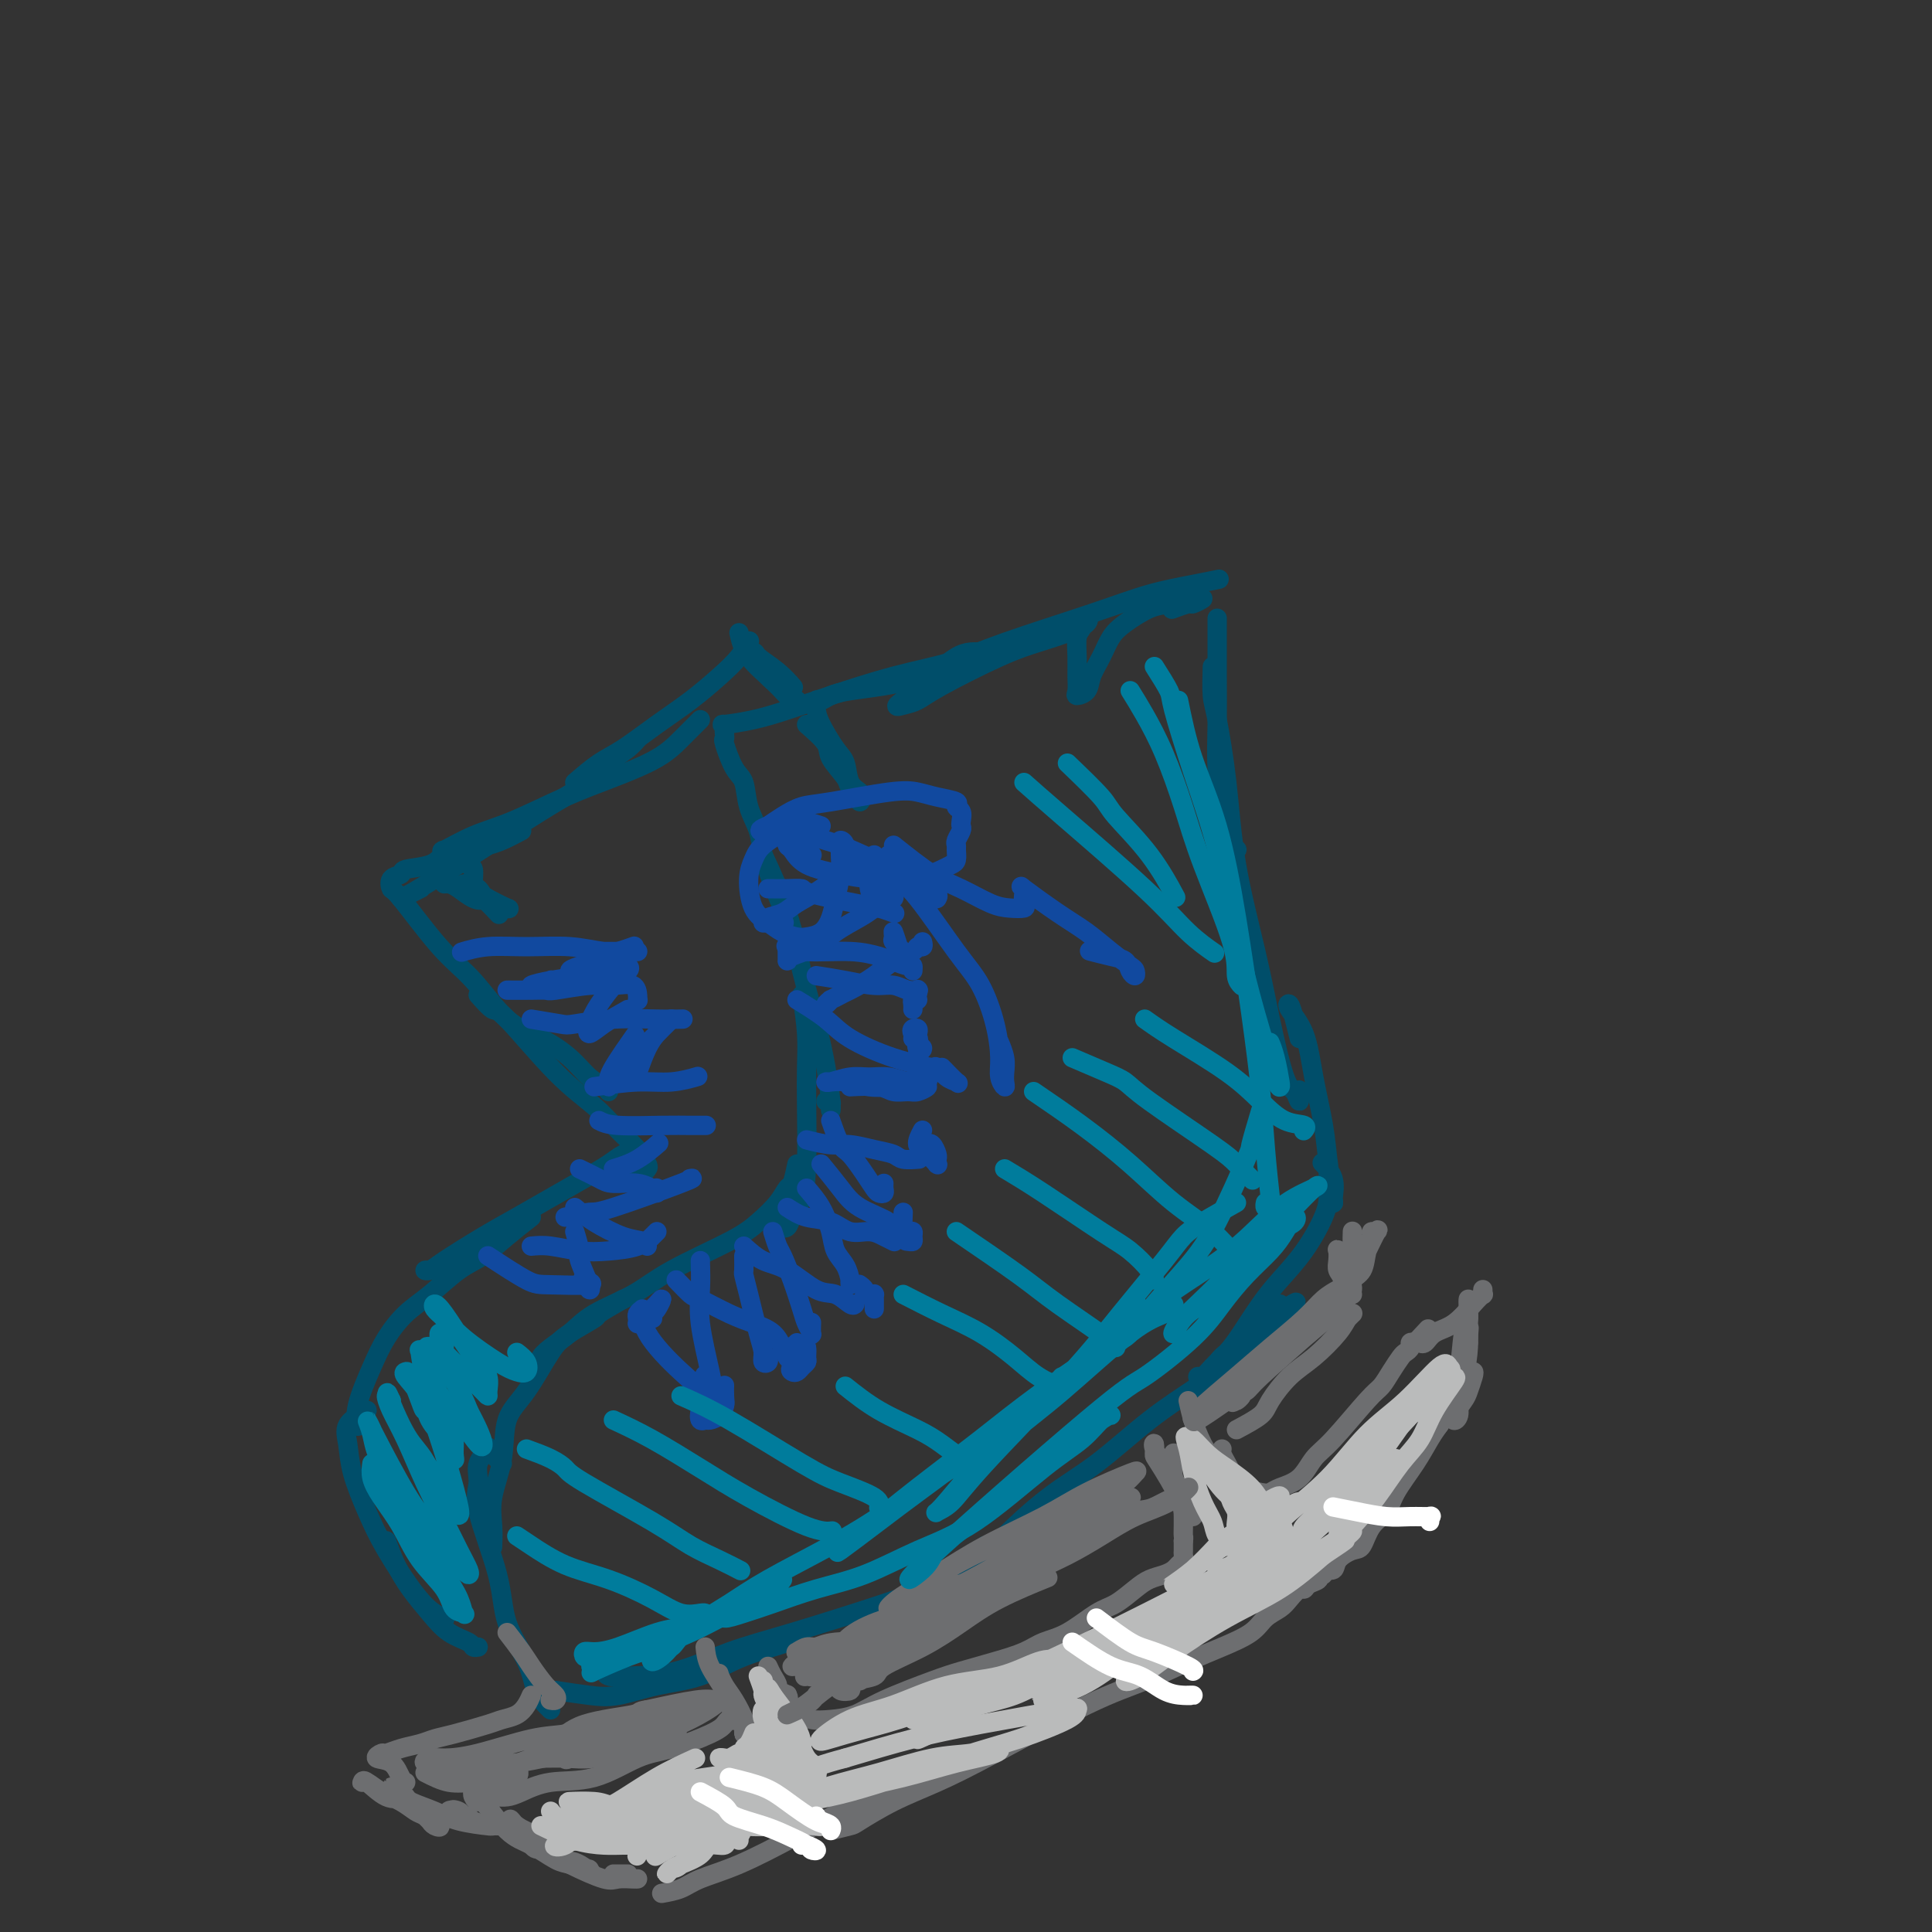 <svg viewBox='0 0 400 400' version='1.1' xmlns='http://www.w3.org/2000/svg' xmlns:xlink='http://www.w3.org/1999/xlink'><rect x="0" y="0" width="400" height="400" fill="#333333" stroke="none"/><g fill='none' stroke='rgb(0,78,106)' stroke-width='4' stroke-linecap='round' stroke-linejoin='round'><path d='M165,195c-0.778,-1.998 -1.555,-3.997 -2,-5c-0.445,-1.003 -0.557,-1.011 -1,-2c-0.443,-0.989 -1.217,-2.958 -2,-5c-0.783,-2.042 -1.574,-4.158 -2,-6c-0.426,-1.842 -0.486,-3.412 -1,-5c-0.514,-1.588 -1.483,-3.195 -2,-5c-0.517,-1.805 -0.583,-3.807 -1,-5c-0.417,-1.193 -1.184,-1.576 -2,-3c-0.816,-1.424 -1.682,-3.888 -2,-5c-0.318,-1.112 -0.090,-0.872 0,-1c0.090,-0.128 0.041,-0.625 0,-1c-0.041,-0.375 -0.075,-0.628 0,-1c0.075,-0.372 0.261,-0.864 0,-1c-0.261,-0.136 -0.967,0.084 0,0c0.967,-0.084 3.607,-0.472 6,-1c2.393,-0.528 4.541,-1.195 7,-2c2.459,-0.805 5.231,-1.748 9,-3c3.769,-1.252 8.535,-2.814 13,-4c4.465,-1.186 8.629,-1.995 12,-3c3.371,-1.005 5.948,-2.206 11,-4c5.052,-1.794 12.580,-4.179 18,-6c5.420,-1.821 8.731,-3.076 12,-4c3.269,-0.924 6.495,-1.518 9,-2c2.505,-0.482 4.287,-0.852 5,-1c0.713,-0.148 0.356,-0.074 0,0'/><path d='M252,128c0.002,1.030 0.003,2.060 0,4c-0.003,1.940 -0.012,4.790 0,8c0.012,3.210 0.044,6.780 0,10c-0.044,3.220 -0.166,6.088 0,9c0.166,2.912 0.619,5.866 1,8c0.381,2.134 0.690,3.448 1,5c0.310,1.552 0.622,3.341 1,4c0.378,0.659 0.822,0.188 1,0c0.178,-0.188 0.089,-0.094 0,0'/><path d='M251,138c-0.061,2.259 -0.123,4.517 0,6c0.123,1.483 0.430,2.189 1,5c0.570,2.811 1.402,7.727 2,13c0.598,5.273 0.962,10.903 2,17c1.038,6.097 2.751,12.663 4,18c1.249,5.337 2.033,9.447 3,14c0.967,4.553 2.115,9.549 3,12c0.885,2.451 1.505,2.358 2,3c0.495,0.642 0.864,2.019 1,2c0.136,-0.019 0.039,-1.434 0,-2c-0.039,-0.566 -0.019,-0.283 0,0'/><path d='M158,177c1.850,3.987 3.701,7.975 5,12c1.299,4.025 2.047,8.088 3,12c0.953,3.912 2.112,7.672 3,11c0.888,3.328 1.507,6.222 2,9c0.493,2.778 0.860,5.438 1,7c0.140,1.562 0.051,2.026 0,2c-0.051,-0.026 -0.065,-0.543 0,-1c0.065,-0.457 0.210,-0.854 0,-1c-0.210,-0.146 -0.774,-0.042 -1,0c-0.226,0.042 -0.113,0.021 0,0'/><path d='M166,206c0.422,2.747 0.843,5.494 1,8c0.157,2.506 0.049,4.772 0,7c-0.049,2.228 -0.040,4.418 0,8c0.040,3.582 0.112,8.555 0,12c-0.112,3.445 -0.408,5.363 -1,7c-0.592,1.637 -1.480,2.992 -2,4c-0.520,1.008 -0.671,1.667 -1,2c-0.329,0.333 -0.834,0.338 -1,0c-0.166,-0.338 0.007,-1.018 0,-2c-0.007,-0.982 -0.194,-2.264 0,-3c0.194,-0.736 0.770,-0.924 1,-1c0.230,-0.076 0.115,-0.038 0,0'/><path d='M165,241c-0.345,1.642 -0.689,3.283 -1,4c-0.311,0.717 -0.588,0.508 -1,1c-0.412,0.492 -0.959,1.685 -2,3c-1.041,1.315 -2.574,2.753 -4,4c-1.426,1.247 -2.744,2.305 -6,4c-3.256,1.695 -8.451,4.029 -12,6c-3.549,1.971 -5.453,3.579 -8,5c-2.547,1.421 -5.736,2.654 -8,4c-2.264,1.346 -3.601,2.805 -5,4c-1.399,1.195 -2.860,2.124 -4,3c-1.140,0.876 -1.961,1.697 -2,2c-0.039,0.303 0.703,0.086 1,0c0.297,-0.086 0.148,-0.043 0,0'/><path d='M129,269c-2.128,1.228 -4.256,2.456 -5,3c-0.744,0.544 -0.105,0.403 -1,1c-0.895,0.597 -3.324,1.931 -5,3c-1.676,1.069 -2.600,1.873 -4,4c-1.400,2.127 -3.275,5.576 -5,8c-1.725,2.424 -3.299,3.824 -4,6c-0.701,2.176 -0.527,5.129 -1,8c-0.473,2.871 -1.591,5.659 -2,8c-0.409,2.341 -0.110,4.236 0,6c0.110,1.764 0.030,3.398 0,4c-0.030,0.602 -0.008,0.172 0,0c0.008,-0.172 0.004,-0.086 0,0'/><path d='M104,303c-1.331,-1.203 -2.662,-2.405 -3,-3c-0.338,-0.595 0.316,-0.581 0,0c-0.316,0.581 -1.601,1.731 -2,3c-0.399,1.269 0.089,2.659 0,4c-0.089,1.341 -0.754,2.635 0,6c0.754,3.365 2.926,8.803 4,13c1.074,4.197 1.048,7.153 2,10c0.952,2.847 2.882,5.586 4,8c1.118,2.414 1.423,4.503 2,6c0.577,1.497 1.424,2.403 2,3c0.576,0.597 0.879,0.885 1,1c0.121,0.115 0.061,0.058 0,0'/><path d='M115,350c2.463,0.371 4.927,0.742 7,1c2.073,0.258 3.756,0.403 6,0c2.244,-0.403 5.050,-1.355 8,-2c2.950,-0.645 6.045,-0.982 9,-2c2.955,-1.018 5.772,-2.716 9,-4c3.228,-1.284 6.869,-2.153 9,-3c2.131,-0.847 2.752,-1.670 3,-2c0.248,-0.330 0.124,-0.165 0,0'/><path d='M125,345c0.059,0.842 0.118,1.683 1,2c0.882,0.317 2.589,0.108 5,0c2.411,-0.108 5.528,-0.115 9,-1c3.472,-0.885 7.300,-2.650 11,-4c3.700,-1.350 7.274,-2.287 13,-4c5.726,-1.713 13.605,-4.204 19,-6c5.395,-1.796 8.307,-2.897 11,-4c2.693,-1.103 5.166,-2.208 7,-3c1.834,-0.792 3.027,-1.270 4,-2c0.973,-0.730 1.726,-1.712 2,-2c0.274,-0.288 0.070,0.119 0,0c-0.070,-0.119 -0.007,-0.764 0,-1c0.007,-0.236 -0.042,-0.063 0,0c0.042,0.063 0.176,0.017 0,0c-0.176,-0.017 -0.663,-0.005 -1,0c-0.337,0.005 -0.523,0.004 -1,0c-0.477,-0.004 -1.245,-0.013 -1,0c0.245,0.013 1.503,0.046 2,0c0.497,-0.046 0.234,-0.170 2,-2c1.766,-1.830 5.563,-5.366 9,-8c3.437,-2.634 6.515,-4.366 10,-7c3.485,-2.634 7.377,-6.170 11,-9c3.623,-2.830 6.975,-4.954 10,-7c3.025,-2.046 5.721,-4.013 8,-6c2.279,-1.987 4.139,-3.993 6,-6'/><path d='M262,275c9.911,-7.889 5.689,-5.111 4,-4c-1.689,1.111 -0.844,0.556 0,0'/><path d='M265,270c-1.178,0.650 -2.355,1.299 -3,2c-0.645,0.701 -0.757,1.453 -1,2c-0.243,0.547 -0.616,0.889 -2,2c-1.384,1.111 -3.780,2.993 -5,4c-1.220,1.007 -1.264,1.140 -2,2c-0.736,0.860 -2.164,2.446 -3,3c-0.836,0.554 -1.081,0.075 -1,0c0.081,-0.075 0.489,0.252 1,0c0.511,-0.252 1.125,-1.083 2,-2c0.875,-0.917 2.011,-1.919 3,-3c0.989,-1.081 1.830,-2.242 3,-4c1.170,-1.758 2.667,-4.112 4,-6c1.333,-1.888 2.501,-3.308 4,-5c1.499,-1.692 3.330,-3.654 5,-6c1.670,-2.346 3.180,-5.076 4,-7c0.820,-1.924 0.952,-3.041 1,-4c0.048,-0.959 0.013,-1.761 0,-2c-0.013,-0.239 -0.003,0.086 0,0c0.003,-0.086 0.001,-0.584 0,-1c-0.001,-0.416 -0.000,-0.751 0,-1c0.000,-0.249 0.000,-0.413 0,-1c-0.000,-0.587 -0.000,-1.596 0,-2c0.000,-0.404 0.000,-0.202 0,0'/><path d='M269,215c-0.330,-1.346 -0.661,-2.693 -1,-4c-0.339,-1.307 -0.687,-2.575 -1,-3c-0.313,-0.425 -0.593,-0.007 0,1c0.593,1.007 2.057,2.603 3,5c0.943,2.397 1.363,5.595 2,9c0.637,3.405 1.491,7.017 2,10c0.509,2.983 0.674,5.337 1,8c0.326,2.663 0.812,5.634 1,7c0.188,1.366 0.078,1.126 0,1c-0.078,-0.126 -0.124,-0.137 0,-1c0.124,-0.863 0.418,-2.579 0,-4c-0.418,-1.421 -1.548,-2.549 -2,-3c-0.452,-0.451 -0.226,-0.226 0,0'/><path d='M132,153c-0.536,0.634 -1.072,1.267 -2,2c-0.928,0.733 -2.249,1.564 -4,3c-1.751,1.436 -3.932,3.477 -6,5c-2.068,1.523 -4.024,2.528 -8,5c-3.976,2.472 -9.974,6.411 -14,9c-4.026,2.589 -6.080,3.828 -8,5c-1.920,1.172 -3.705,2.275 -5,3c-1.295,0.725 -2.100,1.071 -2,1c0.100,-0.071 1.104,-0.557 2,-1c0.896,-0.443 1.685,-0.841 2,-1c0.315,-0.159 0.158,-0.080 0,0'/><path d='M108,172c-1.356,0.725 -2.713,1.450 -4,2c-1.287,0.550 -2.505,0.925 -3,1c-0.495,0.075 -0.266,-0.149 -1,0c-0.734,0.149 -2.429,0.670 -4,1c-1.571,0.330 -3.017,0.468 -4,1c-0.983,0.532 -1.503,1.457 -3,2c-1.497,0.543 -3.969,0.705 -5,1c-1.031,0.295 -0.620,0.725 -1,1c-0.380,0.275 -1.553,0.397 -2,1c-0.447,0.603 -0.170,1.687 0,2c0.170,0.313 0.231,-0.146 2,2c1.769,2.146 5.246,6.898 8,10c2.754,3.102 4.785,4.553 7,7c2.215,2.447 4.614,5.888 7,8c2.386,2.112 4.758,2.895 7,4c2.242,1.105 4.352,2.531 6,4c1.648,1.469 2.833,2.981 4,4c1.167,1.019 2.314,1.543 3,2c0.686,0.457 0.910,0.845 1,1c0.090,0.155 0.045,0.078 0,0'/><path d='M99,206c1.175,1.327 2.351,2.655 3,3c0.649,0.345 0.772,-0.291 3,2c2.228,2.291 6.562,7.510 10,11c3.438,3.490 5.980,5.249 8,7c2.020,1.751 3.519,3.492 5,5c1.481,1.508 2.943,2.782 4,4c1.057,1.218 1.709,2.379 2,3c0.291,0.621 0.222,0.703 0,1c-0.222,0.297 -0.598,0.811 -1,1c-0.402,0.189 -0.829,0.054 -1,0c-0.171,-0.054 -0.085,-0.027 0,0'/><path d='M132,238c-1.035,0.262 -2.071,0.523 -3,1c-0.929,0.477 -1.753,1.168 -3,2c-1.247,0.832 -2.918,1.805 -5,3c-2.082,1.195 -4.574,2.611 -7,4c-2.426,1.389 -4.784,2.750 -7,4c-2.216,1.250 -4.289,2.387 -7,4c-2.711,1.613 -6.061,3.700 -8,5c-1.939,1.300 -2.468,1.812 -3,2c-0.532,0.188 -1.066,0.051 -1,0c0.066,-0.051 0.733,-0.014 1,0c0.267,0.014 0.133,0.007 0,0'/><path d='M110,252c-1.659,1.294 -3.318,2.589 -5,4c-1.682,1.411 -3.388,2.939 -5,4c-1.612,1.061 -3.130,1.655 -5,3c-1.870,1.345 -4.092,3.440 -6,5c-1.908,1.560 -3.502,2.583 -5,4c-1.498,1.417 -2.899,3.228 -4,5c-1.101,1.772 -1.903,3.506 -3,6c-1.097,2.494 -2.488,5.748 -3,8c-0.512,2.252 -0.146,3.500 0,4c0.146,0.500 0.073,0.250 0,0'/><path d='M76,292c-1.679,0.945 -3.358,1.889 -4,3c-0.642,1.111 -0.248,2.387 0,4c0.248,1.613 0.349,3.563 1,6c0.651,2.437 1.853,5.361 3,8c1.147,2.639 2.241,4.995 4,8c1.759,3.005 4.183,6.661 6,9c1.817,2.339 3.028,3.360 4,4c0.972,0.640 1.706,0.897 2,1c0.294,0.103 0.147,0.051 0,0'/><path d='M80,319c0.603,1.670 1.205,3.340 2,5c0.795,1.660 1.781,3.310 3,5c1.219,1.690 2.670,3.419 4,5c1.330,1.581 2.539,3.012 4,4c1.461,0.988 3.175,1.533 4,2c0.825,0.467 0.761,0.857 1,1c0.239,0.143 0.783,0.041 1,0c0.217,-0.041 0.109,-0.020 0,0'/><path d='M119,162c1.714,-1.471 3.427,-2.942 5,-4c1.573,-1.058 3.005,-1.703 5,-3c1.995,-1.297 4.552,-3.245 7,-5c2.448,-1.755 4.786,-3.318 7,-5c2.214,-1.682 4.305,-3.482 6,-5c1.695,-1.518 2.995,-2.755 4,-4c1.005,-1.245 1.716,-2.499 2,-3c0.284,-0.501 0.142,-0.251 0,0'/><path d='M153,131c0.364,1.633 0.728,3.266 2,5c1.272,1.734 3.451,3.571 5,5c1.549,1.429 2.466,2.452 3,3c0.534,0.548 0.684,0.621 1,1c0.316,0.379 0.796,1.063 1,1c0.204,-0.063 0.130,-0.875 0,-1c-0.130,-0.125 -0.318,0.436 -1,0c-0.682,-0.436 -1.860,-1.868 -3,-3c-1.140,-1.132 -2.242,-1.962 -3,-3c-0.758,-1.038 -1.172,-2.284 -2,-3c-0.828,-0.716 -2.071,-0.902 -2,-1c0.071,-0.098 1.455,-0.106 2,0c0.545,0.106 0.249,0.327 1,1c0.751,0.673 2.548,1.796 4,3c1.452,1.204 2.558,2.487 3,3c0.442,0.513 0.221,0.257 0,0'/><path d='M167,150c1.665,1.460 3.329,2.919 4,4c0.671,1.081 0.348,1.783 1,3c0.652,1.217 2.279,2.950 3,4c0.721,1.050 0.535,1.417 1,2c0.465,0.583 1.582,1.382 2,2c0.418,0.618 0.138,1.056 0,1c-0.138,-0.056 -0.133,-0.607 0,-1c0.133,-0.393 0.393,-0.630 0,-1c-0.393,-0.370 -1.440,-0.875 -2,-2c-0.560,-1.125 -0.634,-2.869 -1,-4c-0.366,-1.131 -1.024,-1.647 -2,-3c-0.976,-1.353 -2.271,-3.542 -3,-5c-0.729,-1.458 -0.894,-2.183 -1,-3c-0.106,-0.817 -0.153,-1.724 0,-2c0.153,-0.276 0.508,0.081 1,0c0.492,-0.081 1.123,-0.598 2,-1c0.877,-0.402 2.001,-0.689 4,-1c1.999,-0.311 4.874,-0.646 7,-1c2.126,-0.354 3.503,-0.726 5,-1c1.497,-0.274 3.113,-0.451 5,-1c1.887,-0.549 4.046,-1.472 5,-2c0.954,-0.528 0.702,-0.663 1,-1c0.298,-0.337 1.146,-0.875 2,-1c0.854,-0.125 1.712,0.164 2,0c0.288,-0.164 0.004,-0.782 0,-1c-0.004,-0.218 0.273,-0.035 0,0c-0.273,0.035 -1.095,-0.079 -2,0c-0.905,0.079 -1.892,0.351 -3,1c-1.108,0.649 -2.337,1.675 -4,3c-1.663,1.325 -3.761,2.950 -5,4c-1.239,1.050 -1.620,1.525 -2,2'/><path d='M187,145c-2.311,1.654 -1.089,1.288 0,1c1.089,-0.288 2.044,-0.500 3,-1c0.956,-0.500 1.914,-1.289 5,-3c3.086,-1.711 8.302,-4.345 12,-6c3.698,-1.655 5.878,-2.332 8,-3c2.122,-0.668 4.187,-1.327 6,-2c1.813,-0.673 3.376,-1.360 4,-2c0.624,-0.640 0.311,-1.235 0,-1c-0.311,0.235 -0.619,1.299 -1,2c-0.381,0.701 -0.836,1.040 -1,2c-0.164,0.960 -0.037,2.543 0,4c0.037,1.457 -0.016,2.789 0,4c0.016,1.211 0.101,2.303 0,3c-0.101,0.697 -0.389,1.001 0,1c0.389,-0.001 1.456,-0.306 2,-1c0.544,-0.694 0.564,-1.776 1,-3c0.436,-1.224 1.287,-2.590 2,-4c0.713,-1.410 1.287,-2.865 2,-4c0.713,-1.135 1.566,-1.950 3,-3c1.434,-1.050 3.448,-2.335 5,-3c1.552,-0.665 2.643,-0.710 4,-1c1.357,-0.290 2.979,-0.825 4,-1c1.021,-0.175 1.439,0.009 2,0c0.561,-0.009 1.264,-0.212 1,0c-0.264,0.212 -1.493,0.840 -2,1c-0.507,0.160 -0.290,-0.149 -1,0c-0.710,0.149 -2.346,0.757 -3,1c-0.654,0.243 -0.327,0.122 0,0'/><path d='M145,149c-0.178,0.178 -0.356,0.356 -1,1c-0.644,0.644 -1.755,1.755 -3,3c-1.245,1.245 -2.623,2.625 -5,4c-2.377,1.375 -5.752,2.744 -9,4c-3.248,1.256 -6.369,2.398 -10,4c-3.631,1.602 -7.771,3.663 -11,5c-3.229,1.337 -5.548,1.950 -8,3c-2.452,1.050 -5.036,2.537 -6,3c-0.964,0.463 -0.307,-0.099 0,0c0.307,0.099 0.264,0.861 1,1c0.736,0.139 2.252,-0.343 3,0c0.748,0.343 0.727,1.510 1,2c0.273,0.490 0.839,0.301 1,1c0.161,0.699 -0.082,2.286 0,3c0.082,0.714 0.488,0.555 1,1c0.512,0.445 1.128,1.492 1,2c-0.128,0.508 -1.000,0.475 -2,0c-1.000,-0.475 -2.126,-1.393 -3,-2c-0.874,-0.607 -1.495,-0.903 -2,-1c-0.505,-0.097 -0.895,0.006 -1,0c-0.105,-0.006 0.074,-0.121 1,0c0.926,0.121 2.601,0.479 4,1c1.399,0.521 2.524,1.206 4,2c1.476,0.794 3.303,1.697 4,2c0.697,0.303 0.265,0.005 0,0c-0.265,-0.005 -0.361,0.284 -1,0c-0.639,-0.284 -1.819,-1.142 -3,-2'/><path d='M101,186c-1.179,-0.684 -2.125,-1.394 -3,-2c-0.875,-0.606 -1.677,-1.108 -2,-1c-0.323,0.108 -0.167,0.824 0,1c0.167,0.176 0.344,-0.190 1,0c0.656,0.190 1.792,0.936 3,2c1.208,1.064 2.488,2.447 3,3c0.512,0.553 0.256,0.277 0,0'/></g>
<g fill='none' stroke='rgb(109,110,112)' stroke-width='4' stroke-linecap='round' stroke-linejoin='round'><path d='M146,341c0.127,1.232 0.254,2.463 1,4c0.746,1.537 2.110,3.378 3,5c0.890,1.622 1.304,3.025 2,4c0.696,0.975 1.672,1.524 2,2c0.328,0.476 0.007,0.880 0,1c-0.007,0.120 0.300,-0.043 0,-1c-0.300,-0.957 -1.206,-2.707 -2,-4c-0.794,-1.293 -1.475,-2.130 -2,-3c-0.525,-0.870 -0.894,-1.772 -1,-2c-0.106,-0.228 0.052,0.218 0,0c-0.052,-0.218 -0.315,-1.101 0,0c0.315,1.101 1.209,4.186 2,6c0.791,1.814 1.480,2.356 2,3c0.520,0.644 0.871,1.389 1,2c0.129,0.611 0.035,1.088 0,1c-0.035,-0.088 -0.010,-0.739 0,-1c0.010,-0.261 0.005,-0.130 0,0'/><path d='M152,353c0.093,1.288 0.186,2.576 0,3c-0.186,0.424 -0.650,-0.016 -1,0c-0.350,0.016 -0.586,0.488 -1,1c-0.414,0.512 -1.008,1.064 -3,2c-1.992,0.936 -5.384,2.257 -8,3c-2.616,0.743 -4.458,0.907 -7,2c-2.542,1.093 -5.784,3.116 -9,4c-3.216,0.884 -6.405,0.629 -9,1c-2.595,0.371 -4.594,1.367 -6,2c-1.406,0.633 -2.217,0.901 -3,1c-0.783,0.099 -1.537,0.028 -2,0c-0.463,-0.028 -0.635,-0.012 -1,0c-0.365,0.012 -0.922,0.020 -1,0c-0.078,-0.020 0.323,-0.067 0,0c-0.323,0.067 -1.369,0.247 -2,0c-0.631,-0.247 -0.848,-0.921 -1,-1c-0.152,-0.079 -0.240,0.439 0,1c0.240,0.561 0.809,1.166 1,1c0.191,-0.166 0.003,-1.103 1,0c0.997,1.103 3.177,4.247 5,6c1.823,1.753 3.288,2.116 5,3c1.712,0.884 3.671,2.289 5,3c1.329,0.711 2.026,0.727 3,1c0.974,0.273 2.224,0.804 3,1c0.776,0.196 1.079,0.056 1,0c-0.079,-0.056 -0.539,-0.028 -1,0'/><path d='M121,387c3.319,2.113 0.617,-0.104 -1,-1c-1.617,-0.896 -2.150,-0.469 -3,-1c-0.850,-0.531 -2.017,-2.019 -3,-3c-0.983,-0.981 -1.781,-1.456 -3,-2c-1.219,-0.544 -2.861,-1.157 -4,-2c-1.139,-0.843 -1.777,-1.917 -1,-1c0.777,0.917 2.969,3.825 4,5c1.031,1.175 0.899,0.616 2,1c1.101,0.384 3.433,1.711 6,3c2.567,1.289 5.367,2.542 7,3c1.633,0.458 2.097,0.123 3,0c0.903,-0.123 2.243,-0.033 3,0c0.757,0.033 0.931,0.009 1,0c0.069,-0.009 0.035,-0.005 0,0'/><path d='M130,388c-0.732,0.000 -1.464,0.000 -2,0c-0.536,0.000 -0.875,0.000 -1,0c-0.125,0.000 -0.036,0.000 0,0c0.036,-0.000 0.018,0.000 0,0'/><path d='M159,345c0.293,0.644 0.586,1.288 1,2c0.414,0.712 0.948,1.494 1,2c0.052,0.506 -0.378,0.738 0,1c0.378,0.262 1.565,0.555 2,1c0.435,0.445 0.117,1.043 0,1c-0.117,-0.043 -0.033,-0.727 0,-1c0.033,-0.273 0.017,-0.137 0,0'/><path d='M163,351c0.233,1.184 0.466,2.368 1,3c0.534,0.632 1.368,0.712 2,1c0.632,0.288 1.060,0.786 2,1c0.940,0.214 2.391,0.146 4,0c1.609,-0.146 3.377,-0.371 5,-1c1.623,-0.629 3.102,-1.663 6,-3c2.898,-1.337 7.215,-2.978 10,-4c2.785,-1.022 4.038,-1.427 6,-2c1.962,-0.573 4.632,-1.316 7,-2c2.368,-0.684 4.432,-1.309 6,-2c1.568,-0.691 2.639,-1.449 4,-2c1.361,-0.551 3.011,-0.897 5,-2c1.989,-1.103 4.318,-2.964 6,-4c1.682,-1.036 2.716,-1.247 4,-2c1.284,-0.753 2.816,-2.047 4,-3c1.184,-0.953 2.020,-1.565 3,-2c0.980,-0.435 2.105,-0.694 3,-1c0.895,-0.306 1.560,-0.659 2,-1c0.440,-0.341 0.654,-0.670 1,-1c0.346,-0.330 0.825,-0.662 1,-1c0.175,-0.338 0.047,-0.682 0,-1c-0.047,-0.318 -0.013,-0.611 0,-1c0.013,-0.389 0.003,-0.874 0,-1c-0.003,-0.126 -0.001,0.107 0,0c0.001,-0.107 0.000,-0.553 0,-1'/><path d='M245,319c0.155,-0.901 0.041,-0.655 0,-1c-0.041,-0.345 -0.011,-1.281 0,-2c0.011,-0.719 0.003,-1.219 0,-2c-0.003,-0.781 -0.003,-1.841 -1,-4c-0.997,-2.159 -2.993,-5.418 -4,-7c-1.007,-1.582 -1.025,-1.488 -1,-2c0.025,-0.512 0.094,-1.629 0,-2c-0.094,-0.371 -0.351,0.004 0,1c0.351,0.996 1.309,2.612 2,4c0.691,1.388 1.115,2.549 2,4c0.885,1.451 2.232,3.193 3,4c0.768,0.807 0.959,0.681 1,1c0.041,0.319 -0.066,1.085 0,1c0.066,-0.085 0.305,-1.021 0,-2c-0.305,-0.979 -1.154,-2.000 -2,-3c-0.846,-1.000 -1.691,-1.979 -2,-3c-0.309,-1.021 -0.083,-2.082 0,-3c0.083,-0.918 0.024,-1.691 0,-2c-0.024,-0.309 -0.012,-0.155 0,0'/><path d='M246,290c0.275,1.254 0.551,2.508 1,4c0.449,1.492 1.073,3.224 2,5c0.927,1.776 2.158,3.598 3,5c0.842,1.402 1.294,2.384 2,3c0.706,0.616 1.665,0.867 2,1c0.335,0.133 0.048,0.148 0,0c-0.048,-0.148 0.145,-0.461 0,-1c-0.145,-0.539 -0.628,-1.305 -1,-2c-0.372,-0.695 -0.633,-1.319 -1,-2c-0.367,-0.681 -0.842,-1.420 -1,-2c-0.158,-0.580 -0.000,-1.000 0,-1c0.000,-0.000 -0.157,0.419 0,1c0.157,0.581 0.630,1.322 1,2c0.370,0.678 0.638,1.293 1,2c0.362,0.707 0.819,1.507 1,2c0.181,0.493 0.086,0.678 1,1c0.914,0.322 2.839,0.781 4,1c1.161,0.219 1.560,0.198 2,0c0.440,-0.198 0.923,-0.575 2,-1c1.077,-0.425 2.750,-0.900 4,-2c1.250,-1.100 2.078,-2.825 3,-4c0.922,-1.175 1.939,-1.800 4,-4c2.061,-2.200 5.168,-5.976 7,-8c1.832,-2.024 2.390,-2.296 3,-3c0.610,-0.704 1.273,-1.838 2,-3c0.727,-1.162 1.518,-2.350 2,-3c0.482,-0.650 0.655,-0.762 1,-1c0.345,-0.238 0.862,-0.603 1,-1c0.138,-0.397 -0.103,-0.828 0,-1c0.103,-0.172 0.552,-0.086 1,0'/><path d='M293,278c4.667,-5.000 2.333,-2.500 0,0'/><path d='M137,392c1.406,-0.251 2.812,-0.503 4,-1c1.188,-0.497 2.157,-1.241 4,-2c1.843,-0.759 4.559,-1.535 8,-3c3.441,-1.465 7.607,-3.619 12,-6c4.393,-2.381 9.013,-4.989 13,-7c3.987,-2.011 7.343,-3.426 12,-5c4.657,-1.574 10.616,-3.307 13,-4c2.384,-0.693 1.192,-0.347 0,0'/><path d='M172,379c1.620,-0.406 3.240,-0.812 4,-1c0.760,-0.188 0.660,-0.157 2,-1c1.340,-0.843 4.119,-2.559 7,-4c2.881,-1.441 5.865,-2.605 9,-4c3.135,-1.395 6.423,-3.020 12,-6c5.577,-2.980 13.444,-7.315 19,-10c5.556,-2.685 8.800,-3.720 12,-5c3.200,-1.280 6.356,-2.804 9,-4c2.644,-1.196 4.777,-2.063 7,-3c2.223,-0.937 4.536,-1.943 6,-3c1.464,-1.057 2.080,-2.163 3,-3c0.920,-0.837 2.143,-1.404 3,-2c0.857,-0.596 1.348,-1.220 2,-2c0.652,-0.780 1.466,-1.716 2,-2c0.534,-0.284 0.788,0.083 1,0c0.212,-0.083 0.380,-0.615 1,-1c0.620,-0.385 1.690,-0.624 2,-1c0.310,-0.376 -0.140,-0.891 0,-1c0.140,-0.109 0.870,0.188 1,0c0.130,-0.188 -0.341,-0.860 0,-1c0.341,-0.140 1.494,0.251 2,0c0.506,-0.251 0.366,-1.144 1,-2c0.634,-0.856 2.041,-1.676 3,-2c0.959,-0.324 1.471,-0.154 2,-1c0.529,-0.846 1.076,-2.709 2,-4c0.924,-1.291 2.226,-2.012 3,-3c0.774,-0.988 1.022,-2.244 2,-4c0.978,-1.756 2.686,-4.011 4,-6c1.314,-1.989 2.232,-3.711 3,-5c0.768,-1.289 1.384,-2.144 2,-3'/><path d='M298,295c3.145,-4.790 2.006,-3.766 2,-4c-0.006,-0.234 1.119,-1.727 2,-3c0.881,-1.273 1.516,-2.326 2,-3c0.484,-0.674 0.816,-0.969 1,-1c0.184,-0.031 0.221,0.202 0,1c-0.221,0.798 -0.700,2.162 -1,3c-0.300,0.838 -0.420,1.151 -1,2c-0.580,0.849 -1.620,2.233 -2,3c-0.380,0.767 -0.099,0.917 0,1c0.099,0.083 0.015,0.100 0,0c-0.015,-0.100 0.038,-0.318 0,-1c-0.038,-0.682 -0.168,-1.828 0,-3c0.168,-1.172 0.633,-2.371 1,-5c0.367,-2.629 0.635,-6.688 1,-9c0.365,-2.312 0.827,-2.877 1,-4c0.173,-1.123 0.056,-2.804 0,-3c-0.056,-0.196 -0.053,1.092 0,2c0.053,0.908 0.154,1.436 0,3c-0.154,1.564 -0.563,4.164 -1,7c-0.437,2.836 -0.904,5.909 -1,8c-0.096,2.091 0.177,3.202 0,4c-0.177,0.798 -0.804,1.284 -1,1c-0.196,-0.284 0.038,-1.337 0,-2c-0.038,-0.663 -0.350,-0.934 0,-2c0.350,-1.066 1.362,-2.927 2,-5c0.638,-2.073 0.903,-4.360 1,-6c0.097,-1.640 0.026,-2.634 0,-3c-0.026,-0.366 -0.007,-0.105 0,0c0.007,0.105 0.004,0.052 0,0'/><path d='M304,276c0.310,-2.464 0.083,-0.125 0,1c-0.083,1.125 -0.024,1.036 0,1c0.024,-0.036 0.012,-0.018 0,0'/><path d='M307,268c0.010,-0.544 0.019,-1.089 0,-1c-0.019,0.089 -0.067,0.810 0,1c0.067,0.190 0.250,-0.152 0,0c-0.250,0.152 -0.932,0.797 -2,2c-1.068,1.203 -2.521,2.963 -4,4c-1.479,1.037 -2.984,1.350 -4,2c-1.016,0.650 -1.543,1.637 -2,2c-0.457,0.363 -0.845,0.104 -1,0c-0.155,-0.104 -0.078,-0.052 0,0'/><path d='M105,338c1.117,1.458 2.234,2.916 3,4c0.766,1.084 1.182,1.793 2,3c0.818,1.207 2.037,2.912 3,4c0.963,1.088 1.670,1.560 2,2c0.330,0.440 0.284,0.850 0,1c-0.284,0.150 -0.807,0.040 -1,0c-0.193,-0.040 -0.055,-0.012 0,0c0.055,0.012 0.028,0.006 0,0'/><path d='M110,351c-0.276,0.645 -0.552,1.290 -1,2c-0.448,0.710 -1.068,1.486 -2,2c-0.932,0.514 -2.177,0.768 -3,1c-0.823,0.232 -1.224,0.443 -3,1c-1.776,0.557 -4.928,1.460 -7,2c-2.072,0.540 -3.065,0.718 -4,1c-0.935,0.282 -1.812,0.667 -3,1c-1.188,0.333 -2.687,0.612 -4,1c-1.313,0.388 -2.440,0.885 -3,1c-0.560,0.115 -0.553,-0.151 -1,0c-0.447,0.151 -1.349,0.720 -1,1c0.349,0.280 1.949,0.271 3,1c1.051,0.729 1.552,2.196 2,3c0.448,0.804 0.842,0.944 1,1c0.158,0.056 0.079,0.028 0,0'/><path d='M84,372c-1.267,0.339 -2.534,0.678 -4,0c-1.466,-0.678 -3.131,-2.372 -4,-3c-0.869,-0.628 -0.942,-0.191 -1,0c-0.058,0.191 -0.100,0.135 0,0c0.100,-0.135 0.343,-0.350 1,0c0.657,0.350 1.729,1.264 3,2c1.271,0.736 2.740,1.294 4,2c1.260,0.706 2.310,1.559 3,2c0.690,0.441 1.021,0.471 2,1c0.979,0.529 2.608,1.558 3,2c0.392,0.442 -0.451,0.298 -1,0c-0.549,-0.298 -0.803,-0.750 -1,-1c-0.197,-0.250 -0.338,-0.300 -1,-1c-0.662,-0.700 -1.844,-2.052 -3,-3c-1.156,-0.948 -2.284,-1.492 -3,-2c-0.716,-0.508 -1.020,-0.981 -1,-1c0.020,-0.019 0.363,0.415 1,1c0.637,0.585 1.567,1.319 3,2c1.433,0.681 3.369,1.307 5,2c1.631,0.693 2.955,1.454 5,2c2.045,0.546 4.809,0.879 6,1c1.191,0.121 0.809,0.031 1,0c0.191,-0.031 0.955,-0.002 1,0c0.045,0.002 -0.630,-0.024 -1,0c-0.370,0.024 -0.436,0.098 -1,0c-0.564,-0.098 -1.625,-0.366 -3,-1c-1.375,-0.634 -3.062,-1.632 -4,-2c-0.938,-0.368 -1.125,-0.105 -1,0c0.125,0.105 0.563,0.053 1,0'/><path d='M94,375c-0.901,-0.525 0.346,-0.337 1,0c0.654,0.337 0.715,0.821 1,1c0.285,0.179 0.796,0.051 1,0c0.204,-0.051 0.102,-0.026 0,0'/><path d='M176,348c2.077,-0.285 4.153,-0.571 5,-1c0.847,-0.429 0.463,-1.002 2,-2c1.537,-0.998 4.995,-2.422 8,-4c3.005,-1.578 5.558,-3.310 8,-5c2.442,-1.690 4.773,-3.340 8,-5c3.227,-1.660 7.351,-3.332 9,-4c1.649,-0.668 0.825,-0.334 0,0'/><path d='M256,296c1.977,-1.057 3.955,-2.113 5,-3c1.045,-0.887 1.158,-1.603 2,-3c0.842,-1.397 2.411,-3.474 4,-5c1.589,-1.526 3.196,-2.500 5,-4c1.804,-1.500 3.805,-3.527 5,-5c1.195,-1.473 1.584,-2.391 2,-3c0.416,-0.609 0.857,-0.909 1,-1c0.143,-0.091 -0.013,0.027 0,0c0.013,-0.027 0.196,-0.200 0,0c-0.196,0.200 -0.770,0.771 -1,1c-0.230,0.229 -0.115,0.114 0,0'/><path d='M278,269c0.113,-1.509 0.225,-3.019 0,-4c-0.225,-0.981 -0.789,-1.434 -1,-2c-0.211,-0.566 -0.071,-1.244 0,-2c0.071,-0.756 0.072,-1.591 0,-2c-0.072,-0.409 -0.215,-0.394 0,0c0.215,0.394 0.790,1.166 1,2c0.210,0.834 0.055,1.728 0,3c-0.055,1.272 -0.011,2.920 0,4c0.011,1.080 -0.012,1.592 0,2c0.012,0.408 0.060,0.713 0,1c-0.060,0.287 -0.226,0.556 0,0c0.226,-0.556 0.845,-1.937 1,-3c0.155,-1.063 -0.155,-1.809 0,-3c0.155,-1.191 0.773,-2.826 1,-4c0.227,-1.174 0.062,-1.885 0,-3c-0.062,-1.115 -0.020,-2.634 0,-3c0.020,-0.366 0.018,0.422 0,1c-0.018,0.578 -0.053,0.948 0,2c0.053,1.052 0.194,2.787 0,4c-0.194,1.213 -0.725,1.904 -1,3c-0.275,1.096 -0.295,2.597 0,3c0.295,0.403 0.906,-0.291 1,-1c0.094,-0.709 -0.330,-1.434 0,-2c0.330,-0.566 1.412,-0.974 2,-2c0.588,-1.026 0.681,-2.671 1,-4c0.319,-1.329 0.863,-2.343 1,-3c0.137,-0.657 -0.135,-0.958 0,-1c0.135,-0.042 0.675,0.174 1,0c0.325,-0.174 0.434,-0.739 0,0c-0.434,0.739 -1.410,2.783 -2,4c-0.590,1.217 -0.795,1.609 -1,2'/><path d='M282,261c-0.476,1.167 -0.667,1.583 -1,2c-0.333,0.417 -0.810,0.833 -1,1c-0.190,0.167 -0.095,0.083 0,0'/></g>
<g fill='none' stroke='rgb(186,187,187)' stroke-width='4' stroke-linecap='round' stroke-linejoin='round'><path d='M112,378c2.378,1.154 4.756,2.309 7,3c2.244,0.691 4.353,0.919 6,1c1.647,0.081 2.832,0.016 4,0c1.168,-0.016 2.320,0.017 3,0c0.680,-0.017 0.888,-0.085 1,0c0.112,0.085 0.129,0.321 -1,0c-1.129,-0.321 -3.403,-1.201 -5,-2c-1.597,-0.799 -2.518,-1.519 -4,-2c-1.482,-0.481 -3.525,-0.725 -5,-1c-1.475,-0.275 -2.382,-0.583 -3,-1c-0.618,-0.417 -0.946,-0.945 -1,-1c-0.054,-0.055 0.165,0.363 1,1c0.835,0.637 2.286,1.492 4,2c1.714,0.508 3.691,0.669 6,1c2.309,0.331 4.951,0.833 7,1c2.049,0.167 3.507,0.001 5,0c1.493,-0.001 3.021,0.165 4,0c0.979,-0.165 1.409,-0.661 1,-1c-0.409,-0.339 -1.656,-0.522 -3,-1c-1.344,-0.478 -2.786,-1.252 -5,-2c-2.214,-0.748 -5.201,-1.469 -7,-2c-1.799,-0.531 -2.410,-0.872 -4,-1c-1.590,-0.128 -4.161,-0.045 -5,0c-0.839,0.045 0.052,0.051 1,1c0.948,0.949 1.953,2.840 4,4c2.047,1.160 5.136,1.589 8,2c2.864,0.411 5.502,0.803 8,1c2.498,0.197 4.857,0.199 7,0c2.143,-0.199 4.072,-0.600 6,-1'/><path d='M152,380c3.195,-0.483 0.683,-1.689 -1,-2c-1.683,-0.311 -2.535,0.273 -4,0c-1.465,-0.273 -3.542,-1.405 -6,-2c-2.458,-0.595 -5.298,-0.654 -8,-1c-2.702,-0.346 -5.266,-0.979 -6,-1c-0.734,-0.021 0.363,0.569 1,1c0.637,0.431 0.815,0.701 2,1c1.185,0.299 3.378,0.627 6,1c2.622,0.373 5.675,0.792 8,1c2.325,0.208 3.923,0.206 6,0c2.077,-0.206 4.634,-0.617 6,-1c1.366,-0.383 1.541,-0.737 1,-1c-0.541,-0.263 -1.799,-0.436 -3,-1c-1.201,-0.564 -2.345,-1.518 -4,-2c-1.655,-0.482 -3.821,-0.491 -6,-1c-2.179,-0.509 -4.370,-1.518 -6,-2c-1.630,-0.482 -2.697,-0.437 -3,0c-0.303,0.437 0.159,1.266 1,2c0.841,0.734 2.061,1.373 4,2c1.939,0.627 4.595,1.241 7,2c2.405,0.759 4.558,1.662 7,2c2.442,0.338 5.174,0.109 8,0c2.826,-0.109 5.745,-0.099 7,0c1.255,0.099 0.846,0.286 0,0c-0.846,-0.286 -2.130,-1.045 -4,-2c-1.870,-0.955 -4.326,-2.106 -7,-3c-2.674,-0.894 -5.567,-1.532 -8,-2c-2.433,-0.468 -4.405,-0.764 -6,-1c-1.595,-0.236 -2.814,-0.410 -3,0c-0.186,0.410 0.661,1.403 2,2c1.339,0.597 3.169,0.799 5,1'/><path d='M148,373c1.899,0.464 3.148,0.124 6,0c2.852,-0.124 7.307,-0.030 9,0c1.693,0.030 0.623,-0.002 1,0c0.377,0.002 2.202,0.038 3,0c0.798,-0.038 0.569,-0.149 0,-1c-0.569,-0.851 -1.478,-2.441 -2,-3c-0.522,-0.559 -0.656,-0.088 -2,-1c-1.344,-0.912 -3.897,-3.207 -5,-4c-1.103,-0.793 -0.756,-0.083 -1,0c-0.244,0.083 -1.078,-0.461 -1,0c0.078,0.461 1.068,1.925 2,3c0.932,1.075 1.807,1.760 3,2c1.193,0.240 2.706,0.036 4,0c1.294,-0.036 2.370,0.097 3,0c0.630,-0.097 0.815,-0.426 1,-1c0.185,-0.574 0.368,-1.395 0,-2c-0.368,-0.605 -1.289,-0.994 -2,-2c-0.711,-1.006 -1.211,-2.628 -2,-4c-0.789,-1.372 -1.866,-2.492 -3,-3c-1.134,-0.508 -2.326,-0.404 -3,-1c-0.674,-0.596 -0.830,-1.893 -1,-2c-0.170,-0.107 -0.353,0.976 0,2c0.353,1.024 1.243,1.990 2,3c0.757,1.010 1.380,2.066 2,3c0.620,0.934 1.235,1.748 2,2c0.765,0.252 1.678,-0.056 2,0c0.322,0.056 0.053,0.476 0,0c-0.053,-0.476 0.109,-1.849 0,-3c-0.109,-1.151 -0.491,-2.079 -1,-3c-0.509,-0.921 -1.145,-1.835 -2,-3c-0.855,-1.165 -1.927,-2.583 -3,-4'/><path d='M160,351c-1.146,-1.914 -1.011,-1.698 -1,-1c0.011,0.698 -0.100,1.878 0,3c0.100,1.122 0.413,2.185 1,3c0.587,0.815 1.450,1.381 2,2c0.550,0.619 0.787,1.290 1,2c0.213,0.710 0.404,1.461 1,2c0.596,0.539 1.599,0.868 2,1c0.401,0.132 0.201,0.066 0,0'/><path d='M164,366c-2.152,0.959 -4.305,1.918 -6,3c-1.695,1.082 -2.933,2.285 -4,3c-1.067,0.715 -1.965,0.940 -4,2c-2.035,1.060 -5.209,2.956 -8,5c-2.791,2.044 -5.200,4.238 -6,5c-0.800,0.762 0.011,0.094 2,-1c1.989,-1.094 5.158,-2.614 9,-4c3.842,-1.386 8.358,-2.637 13,-4c4.642,-1.363 9.412,-2.839 14,-4c4.588,-1.161 8.996,-2.006 13,-3c4.004,-0.994 7.606,-2.135 11,-3c3.394,-0.865 6.582,-1.452 8,-2c1.418,-0.548 1.067,-1.058 0,-1c-1.067,0.058 -2.849,0.683 -5,1c-2.151,0.317 -4.672,0.327 -8,1c-3.328,0.673 -7.462,2.007 -11,3c-3.538,0.993 -6.481,1.643 -11,3c-4.519,1.357 -10.614,3.422 -14,5c-3.386,1.578 -4.062,2.670 -5,3c-0.938,0.330 -2.138,-0.103 -2,0c0.138,0.103 1.613,0.742 4,0c2.387,-0.742 5.687,-2.863 9,-4c3.313,-1.137 6.638,-1.288 13,-3c6.362,-1.712 15.760,-4.983 22,-7c6.240,-2.017 9.322,-2.780 13,-4c3.678,-1.220 7.954,-2.897 10,-4c2.046,-1.103 1.863,-1.633 2,-2c0.137,-0.367 0.593,-0.573 -3,0c-3.593,0.573 -11.237,1.923 -17,3c-5.763,1.077 -9.647,1.879 -14,3c-4.353,1.121 -9.177,2.560 -14,4'/><path d='M175,364c-9.664,2.527 -9.825,3.843 -12,5c-2.175,1.157 -6.364,2.153 -9,3c-2.636,0.847 -3.720,1.543 -4,2c-0.280,0.457 0.246,0.674 2,0c1.754,-0.674 4.738,-2.238 6,-3c1.262,-0.762 0.801,-0.720 1,-1c0.199,-0.280 1.057,-0.881 1,-1c-0.057,-0.119 -1.029,0.245 -4,1c-2.971,0.755 -7.941,1.901 -11,3c-3.059,1.099 -4.209,2.149 -6,3c-1.791,0.851 -4.224,1.501 -6,2c-1.776,0.499 -2.894,0.847 -3,1c-0.106,0.153 0.801,0.110 1,0c0.199,-0.110 -0.310,-0.289 1,-1c1.310,-0.711 4.440,-1.955 7,-3c2.560,-1.045 4.550,-1.891 6,-3c1.450,-1.109 2.360,-2.482 3,-3c0.640,-0.518 1.009,-0.181 1,0c-0.009,0.181 -0.396,0.207 -1,0c-0.604,-0.207 -1.424,-0.647 -4,0c-2.576,0.647 -6.909,2.381 -10,4c-3.091,1.619 -4.940,3.124 -7,4c-2.060,0.876 -4.331,1.124 -6,2c-1.669,0.876 -2.736,2.380 -4,3c-1.264,0.620 -2.727,0.355 -2,0c0.727,-0.355 3.642,-0.799 5,-1c1.358,-0.201 1.158,-0.157 3,-1c1.842,-0.843 5.727,-2.573 9,-4c3.273,-1.427 5.935,-2.551 9,-4c3.065,-1.449 6.532,-3.225 10,-5'/><path d='M151,367c6.732,-2.979 6.560,-2.925 7,-3c0.440,-0.075 1.490,-0.279 1,0c-0.490,0.279 -2.520,1.042 -5,2c-2.480,0.958 -5.411,2.111 -8,3c-2.589,0.889 -4.838,1.514 -7,2c-2.162,0.486 -4.238,0.834 -7,2c-2.762,1.166 -6.209,3.150 -8,4c-1.791,0.850 -1.927,0.565 -2,1c-0.073,0.435 -0.082,1.589 0,2c0.082,0.411 0.254,0.078 1,0c0.746,-0.078 2.064,0.098 4,0c1.936,-0.098 4.488,-0.470 7,-1c2.512,-0.530 4.984,-1.220 8,-2c3.016,-0.780 6.576,-1.652 8,-2c1.424,-0.348 0.712,-0.174 0,0'/><path d='M153,373c-3.058,0.582 -6.115,1.164 -8,2c-1.885,0.836 -2.597,1.925 -4,3c-1.403,1.075 -3.498,2.138 -5,3c-1.502,0.862 -2.410,1.525 -3,2c-0.590,0.475 -0.862,0.761 -1,1c-0.138,0.239 -0.143,0.431 0,0c0.143,-0.431 0.433,-1.484 1,-2c0.567,-0.516 1.412,-0.494 2,-1c0.588,-0.506 0.918,-1.541 1,-2c0.082,-0.459 -0.083,-0.344 0,-1c0.083,-0.656 0.414,-2.083 1,-3c0.586,-0.917 1.427,-1.324 2,-2c0.573,-0.676 0.878,-1.622 1,-2c0.122,-0.378 0.061,-0.189 0,0'/><path d='M144,364c-2.589,1.180 -5.178,2.360 -8,4c-2.822,1.640 -5.876,3.740 -8,5c-2.124,1.260 -3.319,1.681 -4,2c-0.681,0.319 -0.848,0.535 -1,1c-0.152,0.465 -0.291,1.180 0,1c0.291,-0.180 1.011,-1.253 2,-2c0.989,-0.747 2.249,-1.167 4,-2c1.751,-0.833 3.995,-2.079 7,-3c3.005,-0.921 6.771,-1.517 10,-2c3.229,-0.483 5.923,-0.852 7,-1c1.077,-0.148 0.539,-0.074 0,0'/><path d='M196,353c-1.062,-0.052 -2.124,-0.104 -3,0c-0.876,0.104 -1.565,0.366 -2,1c-0.435,0.634 -0.615,1.642 -1,2c-0.385,0.358 -0.976,0.067 -1,0c-0.024,-0.067 0.517,0.092 2,0c1.483,-0.092 3.907,-0.433 6,-1c2.093,-0.567 3.856,-1.360 6,-2c2.144,-0.640 4.670,-1.127 7,-2c2.330,-0.873 4.463,-2.133 6,-3c1.537,-0.867 2.478,-1.342 3,-2c0.522,-0.658 0.625,-1.498 0,-2c-0.625,-0.502 -1.977,-0.667 -4,0c-2.023,0.667 -4.715,2.165 -8,3c-3.285,0.835 -7.161,1.006 -11,2c-3.839,0.994 -7.640,2.811 -11,4c-3.360,1.189 -6.278,1.751 -9,3c-2.722,1.249 -5.247,3.184 -6,4c-0.753,0.816 0.266,0.513 2,0c1.734,-0.513 4.181,-1.236 7,-2c2.819,-0.764 6.009,-1.568 10,-3c3.991,-1.432 8.784,-3.491 13,-5c4.216,-1.509 7.857,-2.466 13,-4c5.143,-1.534 11.790,-3.643 15,-5c3.210,-1.357 2.985,-1.960 3,-2c0.015,-0.040 0.271,0.485 -1,1c-1.271,0.515 -4.068,1.021 -7,2c-2.932,0.979 -5.998,2.431 -9,4c-3.002,1.569 -5.939,3.256 -10,5c-4.061,1.744 -9.247,3.547 -12,5c-2.753,1.453 -3.072,2.558 -3,3c0.072,0.442 0.536,0.221 1,0'/><path d='M192,359c-5.484,2.816 1.308,-0.144 6,-3c4.692,-2.856 7.286,-5.610 11,-8c3.714,-2.390 8.548,-4.418 16,-8c7.452,-3.582 17.521,-8.720 24,-12c6.479,-3.280 9.366,-4.702 12,-6c2.634,-1.298 5.015,-2.471 6,-3c0.985,-0.529 0.576,-0.415 -2,1c-2.576,1.415 -7.318,4.130 -9,5c-1.682,0.870 -0.303,-0.105 -4,2c-3.697,2.105 -12.470,7.289 -18,11c-5.530,3.711 -7.817,5.948 -10,8c-2.183,2.052 -4.263,3.920 -6,5c-1.737,1.080 -3.133,1.371 -2,1c1.133,-0.371 4.794,-1.403 8,-3c3.206,-1.597 5.958,-3.759 9,-6c3.042,-2.241 6.374,-4.562 10,-7c3.626,-2.438 7.544,-4.993 11,-7c3.456,-2.007 6.448,-3.467 9,-5c2.552,-1.533 4.665,-3.140 6,-4c1.335,-0.860 1.893,-0.973 2,-1c0.107,-0.027 -0.235,0.033 -2,1c-1.765,0.967 -4.951,2.841 -8,5c-3.049,2.159 -5.959,4.603 -9,7c-3.041,2.397 -6.212,4.749 -9,7c-2.788,2.251 -5.191,4.403 -7,6c-1.809,1.597 -3.022,2.639 -3,3c0.022,0.361 1.279,0.042 3,-1c1.721,-1.042 3.904,-2.805 7,-5c3.096,-2.195 7.103,-4.822 11,-7c3.897,-2.178 7.685,-3.908 11,-6c3.315,-2.092 6.158,-4.546 9,-7'/><path d='M274,322c6.600,-4.390 4.099,-2.865 4,-3c-0.099,-0.135 2.203,-1.930 2,-2c-0.203,-0.070 -2.911,1.584 -5,3c-2.089,1.416 -3.560,2.593 -6,4c-2.440,1.407 -5.848,3.042 -8,4c-2.152,0.958 -3.046,1.238 -4,2c-0.954,0.762 -1.968,2.006 -1,1c0.968,-1.006 3.917,-4.263 6,-6c2.083,-1.737 3.299,-1.953 8,-6c4.701,-4.047 12.886,-11.925 16,-15c3.114,-3.075 1.156,-1.348 1,-1c-0.156,0.348 1.489,-0.682 2,-1c0.511,-0.318 -0.111,0.075 -1,1c-0.889,0.925 -2.044,2.383 -3,4c-0.956,1.617 -1.713,3.393 -3,5c-1.287,1.607 -3.104,3.045 -4,4c-0.896,0.955 -0.869,1.428 -1,2c-0.131,0.572 -0.418,1.243 0,1c0.418,-0.243 1.541,-1.398 3,-3c1.459,-1.602 3.253,-3.649 5,-6c1.747,-2.351 3.445,-5.007 5,-7c1.555,-1.993 2.966,-3.323 4,-5c1.034,-1.677 1.692,-3.701 3,-6c1.308,-2.299 3.268,-4.873 4,-6c0.732,-1.127 0.238,-0.805 0,-1c-0.238,-0.195 -0.218,-0.906 -1,0c-0.782,0.906 -2.364,3.428 -4,5c-1.636,1.572 -3.325,2.192 -5,4c-1.675,1.808 -3.336,4.802 -6,8c-2.664,3.198 -6.332,6.599 -10,10'/><path d='M275,312c-4.880,4.862 -4.078,4.017 -4,4c0.078,-0.017 -0.566,0.795 -1,1c-0.434,0.205 -0.659,-0.196 0,-1c0.659,-0.804 2.202,-2.012 5,-5c2.798,-2.988 6.852,-7.755 10,-11c3.148,-3.245 5.391,-4.966 7,-7c1.609,-2.034 2.583,-4.380 4,-6c1.417,-1.620 3.277,-2.514 4,-3c0.723,-0.486 0.308,-0.566 0,-1c-0.308,-0.434 -0.509,-1.224 -2,0c-1.491,1.224 -4.270,4.462 -7,7c-2.730,2.538 -5.409,4.376 -8,7c-2.591,2.624 -5.093,6.034 -8,9c-2.907,2.966 -6.221,5.488 -9,8c-2.779,2.512 -5.025,5.015 -7,7c-1.975,1.985 -3.679,3.452 -5,4c-1.321,0.548 -2.258,0.175 -2,0c0.258,-0.175 1.712,-0.153 3,-1c1.288,-0.847 2.412,-2.562 4,-4c1.588,-1.438 3.642,-2.598 5,-4c1.358,-1.402 2.020,-3.047 3,-4c0.980,-0.953 2.280,-1.214 2,-1c-0.280,0.214 -2.138,0.901 -4,2c-1.862,1.099 -3.728,2.608 -6,4c-2.272,1.392 -4.952,2.667 -7,4c-2.048,1.333 -3.466,2.725 -5,4c-1.534,1.275 -3.184,2.435 -4,3c-0.816,0.565 -0.797,0.537 0,0c0.797,-0.537 2.370,-1.582 4,-3c1.630,-1.418 3.315,-3.209 5,-5'/><path d='M252,320c2.769,-2.219 5.191,-3.766 7,-5c1.809,-1.234 3.004,-2.156 4,-3c0.996,-0.844 1.791,-1.611 2,-2c0.209,-0.389 -0.168,-0.401 -1,0c-0.832,0.401 -2.118,1.216 -3,2c-0.882,0.784 -1.360,1.539 -2,2c-0.640,0.461 -1.442,0.630 -2,1c-0.558,0.370 -0.870,0.941 -1,1c-0.130,0.059 -0.077,-0.393 0,-1c0.077,-0.607 0.178,-1.368 0,-2c-0.178,-0.632 -0.634,-1.136 -1,-2c-0.366,-0.864 -0.641,-2.087 -1,-3c-0.359,-0.913 -0.802,-1.517 -1,-2c-0.198,-0.483 -0.152,-0.845 0,-1c0.152,-0.155 0.409,-0.102 2,2c1.591,2.102 4.516,6.253 6,8c1.484,1.747 1.527,1.091 2,1c0.473,-0.091 1.377,0.385 2,1c0.623,0.615 0.964,1.371 1,1c0.036,-0.371 -0.233,-1.869 -1,-3c-0.767,-1.131 -2.030,-1.894 -3,-3c-0.970,-1.106 -1.646,-2.555 -3,-4c-1.354,-1.445 -3.387,-2.886 -5,-4c-1.613,-1.114 -2.805,-1.899 -4,-3c-1.195,-1.101 -2.392,-2.517 -3,-3c-0.608,-0.483 -0.627,-0.033 0,1c0.627,1.033 1.900,2.648 3,4c1.100,1.352 2.027,2.441 3,4c0.973,1.559 1.992,3.588 3,5c1.008,1.412 2.004,2.206 3,3'/><path d='M259,315c2.364,2.856 2.274,1.495 2,1c-0.274,-0.495 -0.733,-0.125 -1,0c-0.267,0.125 -0.341,0.007 -1,-1c-0.659,-1.007 -1.901,-2.901 -3,-4c-1.099,-1.099 -2.054,-1.403 -4,-4c-1.946,-2.597 -4.882,-7.486 -6,-9c-1.118,-1.514 -0.417,0.346 0,2c0.417,1.654 0.550,3.102 1,5c0.450,1.898 1.217,4.246 2,6c0.783,1.754 1.583,2.915 2,4c0.417,1.085 0.452,2.095 1,3c0.548,0.905 1.609,1.705 2,2c0.391,0.295 0.112,0.084 0,0c-0.112,-0.084 -0.056,-0.042 0,0'/><path d='M153,381c-0.202,-0.689 -0.404,-1.377 0,-2c0.404,-0.623 1.415,-1.180 1,-1c-0.415,0.180 -2.254,1.099 -3,2c-0.746,0.901 -0.399,1.785 -1,2c-0.601,0.215 -2.151,-0.239 -3,0c-0.849,0.239 -0.995,1.171 -2,2c-1.005,0.829 -2.867,1.557 -4,2c-1.133,0.443 -1.537,0.602 -2,1c-0.463,0.398 -0.986,1.035 -1,1c-0.014,-0.035 0.480,-0.741 1,-1c0.520,-0.259 1.067,-0.069 2,-1c0.933,-0.931 2.251,-2.981 3,-4c0.749,-1.019 0.928,-1.005 1,-1c0.072,0.005 0.036,0.003 0,0'/><path d='M158,361c-1.816,1.266 -3.633,2.531 -5,3c-1.367,0.469 -2.285,0.141 -3,0c-0.715,-0.141 -1.226,-0.094 -1,0c0.226,0.094 1.188,0.234 2,0c0.812,-0.234 1.475,-0.841 2,-1c0.525,-0.159 0.911,0.129 1,0c0.089,-0.129 -0.121,-0.674 0,-1c0.121,-0.326 0.571,-0.434 1,-1c0.429,-0.566 0.837,-1.590 1,-2c0.163,-0.410 0.082,-0.205 0,0'/><path d='M157,347c0.445,1.210 0.889,2.419 1,3c0.111,0.581 -0.113,0.533 0,1c0.113,0.467 0.563,1.449 1,2c0.437,0.551 0.859,0.672 1,1c0.141,0.328 -0.001,0.864 0,1c0.001,0.136 0.144,-0.129 0,-1c-0.144,-0.871 -0.575,-2.349 -1,-3c-0.425,-0.651 -0.845,-0.477 -1,-1c-0.155,-0.523 -0.044,-1.743 0,-2c0.044,-0.257 0.023,0.451 0,1c-0.023,0.549 -0.047,0.941 0,1c0.047,0.059 0.167,-0.215 1,1c0.833,1.215 2.381,3.919 3,5c0.619,1.081 0.310,0.541 0,0'/></g>
<g fill='none' stroke='rgb(255,255,255)' stroke-width='4' stroke-linecap='round' stroke-linejoin='round'><path d='M145,371c2.037,1.090 4.073,2.179 5,3c0.927,0.821 0.744,1.372 2,2c1.256,0.628 3.950,1.332 6,2c2.050,0.668 3.457,1.300 5,2c1.543,0.700 3.222,1.470 4,2c0.778,0.530 0.653,0.822 1,1c0.347,0.178 1.165,0.244 1,0c-0.165,-0.244 -1.314,-0.796 -2,-1c-0.686,-0.204 -0.910,-0.058 -1,0c-0.090,0.058 -0.045,0.029 0,0'/><path d='M151,368c2.550,0.621 5.099,1.243 7,2c1.901,0.757 3.152,1.650 5,3c1.848,1.350 4.292,3.158 6,4c1.708,0.842 2.678,0.719 3,1c0.322,0.281 -0.005,0.965 0,1c0.005,0.035 0.342,-0.578 0,-1c-0.342,-0.422 -1.361,-0.652 -2,-1c-0.639,-0.348 -0.897,-0.814 -1,-1c-0.103,-0.186 -0.052,-0.093 0,0'/><path d='M222,340c2.826,1.970 5.652,3.939 8,5c2.348,1.061 4.219,1.212 6,2c1.781,0.788 3.472,2.211 5,3c1.528,0.789 2.894,0.943 4,1c1.106,0.057 1.952,0.015 2,0c0.048,-0.015 -0.700,-0.004 -1,0c-0.300,0.004 -0.150,0.002 0,0'/><path d='M227,335c2.596,1.970 5.193,3.939 7,5c1.807,1.061 2.825,1.212 5,2c2.175,0.788 5.509,2.212 7,3c1.491,0.788 1.140,0.939 1,1c-0.140,0.061 -0.070,0.030 0,0'/><path d='M276,312c1.553,0.309 3.106,0.618 5,1c1.894,0.382 4.129,0.838 6,1c1.871,0.162 3.377,0.030 5,0c1.623,-0.030 3.363,0.044 4,0c0.637,-0.044 0.172,-0.204 0,0c-0.172,0.204 -0.049,0.773 0,1c0.049,0.227 0.025,0.114 0,0'/></g>
<g fill='none' stroke='rgb(109,110,112)' stroke-width='4' stroke-linecap='round' stroke-linejoin='round'><path d='M88,367c1.667,0.850 3.334,1.699 5,2c1.666,0.301 3.332,0.052 5,0c1.668,-0.052 3.339,0.091 5,0c1.661,-0.091 3.312,-0.417 4,-1c0.688,-0.583 0.414,-1.424 0,-2c-0.414,-0.576 -0.969,-0.887 -2,-1c-1.031,-0.113 -2.540,-0.027 -4,0c-1.460,0.027 -2.871,-0.003 -4,0c-1.129,0.003 -1.977,0.040 -3,0c-1.023,-0.040 -2.222,-0.157 -3,0c-0.778,0.157 -1.135,0.588 -1,1c0.135,0.412 0.764,0.804 2,1c1.236,0.196 3.080,0.198 5,0c1.920,-0.198 3.915,-0.594 6,-1c2.085,-0.406 4.261,-0.823 7,-2c2.739,-1.177 6.041,-3.113 8,-4c1.959,-0.887 2.574,-0.725 3,-1c0.426,-0.275 0.662,-0.988 0,-1c-0.662,-0.012 -2.222,0.675 -4,1c-1.778,0.325 -3.775,0.287 -7,1c-3.225,0.713 -7.676,2.177 -11,3c-3.324,0.823 -5.519,1.004 -7,1c-1.481,-0.004 -2.249,-0.195 -3,0c-0.751,0.195 -1.485,0.775 -1,1c0.485,0.225 2.188,0.096 4,0c1.812,-0.096 3.733,-0.160 6,0c2.267,0.160 4.880,0.543 9,0c4.120,-0.543 9.749,-2.012 14,-3c4.251,-0.988 7.126,-1.494 10,-2'/><path d='M131,360c4.831,-1.389 4.910,-2.362 6,-3c1.090,-0.638 3.192,-0.941 4,-1c0.808,-0.059 0.324,0.125 0,0c-0.324,-0.125 -0.487,-0.559 -5,0c-4.513,0.559 -13.377,2.111 -17,3c-3.623,0.889 -2.004,1.113 -2,1c0.004,-0.113 -1.608,-0.565 -3,0c-1.392,0.565 -2.566,2.146 -3,3c-0.434,0.854 -0.130,0.982 1,1c1.130,0.018 3.085,-0.075 5,0c1.915,0.075 3.790,0.318 6,0c2.210,-0.318 4.754,-1.197 7,-2c2.246,-0.803 4.196,-1.528 6,-2c1.804,-0.472 3.464,-0.690 4,-1c0.536,-0.310 -0.053,-0.713 -1,-1c-0.947,-0.287 -2.254,-0.459 -4,0c-1.746,0.459 -3.932,1.549 -6,2c-2.068,0.451 -4.019,0.262 -6,1c-1.981,0.738 -3.991,2.402 -5,3c-1.009,0.598 -1.018,0.131 -1,0c0.018,-0.131 0.061,0.076 1,0c0.939,-0.076 2.774,-0.433 5,-1c2.226,-0.567 4.843,-1.342 7,-2c2.157,-0.658 3.852,-1.197 6,-2c2.148,-0.803 4.747,-1.870 7,-3c2.253,-1.130 4.161,-2.324 5,-3c0.839,-0.676 0.611,-0.836 0,-1c-0.611,-0.164 -1.603,-0.333 -4,0c-2.397,0.333 -6.198,1.166 -10,2'/><path d='M134,354c-2.314,0.310 -1.098,0.584 -3,1c-1.902,0.416 -6.921,0.973 -10,2c-3.079,1.027 -4.217,2.524 -5,3c-0.783,0.476 -1.210,-0.068 -2,0c-0.790,0.068 -1.944,0.749 0,1c1.944,0.251 6.984,0.072 9,0c2.016,-0.072 1.008,-0.036 0,0'/><path d='M171,345c-0.015,0.444 -0.031,0.888 0,1c0.031,0.112 0.107,-0.109 1,0c0.893,0.109 2.603,0.546 4,0c1.397,-0.546 2.482,-2.077 4,-3c1.518,-0.923 3.468,-1.240 5,-2c1.532,-0.760 2.644,-1.963 4,-3c1.356,-1.037 2.955,-1.907 3,-2c0.045,-0.093 -1.464,0.590 -2,1c-0.536,0.410 -0.100,0.546 -1,1c-0.900,0.454 -3.138,1.226 -5,2c-1.862,0.774 -3.348,1.552 -5,2c-1.652,0.448 -3.469,0.567 -5,1c-1.531,0.433 -2.777,1.179 -4,2c-1.223,0.821 -2.423,1.718 -3,2c-0.577,0.282 -0.531,-0.050 0,0c0.531,0.050 1.547,0.481 3,0c1.453,-0.481 3.344,-1.876 5,-3c1.656,-1.124 3.078,-1.977 6,-3c2.922,-1.023 7.345,-2.215 9,-3c1.655,-0.785 0.541,-1.164 0,-1c-0.541,0.164 -0.508,0.869 -1,1c-0.492,0.131 -1.507,-0.312 -3,0c-1.493,0.312 -3.462,1.380 -5,2c-1.538,0.620 -2.645,0.793 -5,1c-2.355,0.207 -5.958,0.449 -8,1c-2.042,0.551 -2.522,1.410 -3,2c-0.478,0.590 -0.953,0.911 -1,1c-0.047,0.089 0.333,-0.053 1,0c0.667,0.053 1.619,0.301 3,0c1.381,-0.301 3.190,-1.150 5,-2'/><path d='M173,343c2.718,-0.547 5.515,-1.416 7,-2c1.485,-0.584 1.660,-0.885 2,-1c0.340,-0.115 0.846,-0.046 1,0c0.154,0.046 -0.043,0.069 -2,0c-1.957,-0.069 -5.674,-0.229 -8,0c-2.326,0.229 -3.262,0.846 -4,1c-0.738,0.154 -1.277,-0.154 -2,0c-0.723,0.154 -1.629,0.771 -2,1c-0.371,0.229 -0.208,0.069 0,0c0.208,-0.069 0.462,-0.049 2,0c1.538,0.049 4.361,0.125 7,0c2.639,-0.125 5.096,-0.450 7,-1c1.904,-0.550 3.257,-1.324 5,-2c1.743,-0.676 3.878,-1.255 6,-2c2.122,-0.745 4.232,-1.655 6,-3c1.768,-1.345 3.194,-3.126 4,-4c0.806,-0.874 0.993,-0.843 1,-1c0.007,-0.157 -0.167,-0.504 -1,0c-0.833,0.504 -2.326,1.859 -4,3c-1.674,1.141 -3.531,2.070 -5,3c-1.469,0.930 -2.552,1.863 -4,3c-1.448,1.137 -3.260,2.480 -4,3c-0.740,0.520 -0.407,0.218 0,0c0.407,-0.218 0.889,-0.351 2,-1c1.111,-0.649 2.853,-1.815 5,-3c2.147,-1.185 4.700,-2.389 7,-4c2.300,-1.611 4.349,-3.628 8,-6c3.651,-2.372 8.906,-5.100 12,-7c3.094,-1.900 4.027,-2.971 5,-4c0.973,-1.029 1.987,-2.014 3,-3'/><path d='M227,313c6.813,-4.291 2.845,-1.017 1,0c-1.845,1.017 -1.568,-0.221 -2,0c-0.432,0.221 -1.575,1.901 -3,3c-1.425,1.099 -3.134,1.617 -5,3c-1.866,1.383 -3.889,3.632 -6,5c-2.111,1.368 -4.310,1.854 -5,2c-0.690,0.146 0.129,-0.047 1,0c0.871,0.047 1.794,0.336 4,-1c2.206,-1.336 5.694,-4.296 8,-6c2.306,-1.704 3.429,-2.151 5,-3c1.571,-0.849 3.591,-2.099 5,-3c1.409,-0.901 2.208,-1.453 3,-2c0.792,-0.547 1.576,-1.089 1,-1c-0.576,0.089 -2.513,0.810 -4,2c-1.487,1.190 -2.523,2.850 -4,4c-1.477,1.150 -3.394,1.791 -5,3c-1.606,1.209 -2.900,2.985 -4,4c-1.100,1.015 -2.004,1.269 -3,2c-0.996,0.731 -2.082,1.938 -2,2c0.082,0.062 1.333,-1.021 3,-2c1.667,-0.979 3.751,-1.854 6,-3c2.249,-1.146 4.663,-2.563 7,-4c2.337,-1.437 4.597,-2.894 7,-4c2.403,-1.106 4.948,-1.860 7,-3c2.052,-1.140 3.612,-2.666 4,-3c0.388,-0.334 -0.396,0.526 -1,1c-0.604,0.474 -1.030,0.564 -2,1c-0.970,0.436 -2.485,1.218 -4,2'/><path d='M239,312c-1.692,0.705 -2.422,0.468 -4,1c-1.578,0.532 -4.003,1.834 -6,3c-1.997,1.166 -3.568,2.196 -5,3c-1.432,0.804 -2.727,1.381 -4,2c-1.273,0.619 -2.523,1.279 -4,2c-1.477,0.721 -3.180,1.502 -4,2c-0.820,0.498 -0.756,0.712 0,0c0.756,-0.712 2.205,-2.352 4,-4c1.795,-1.648 3.934,-3.306 6,-5c2.066,-1.694 4.057,-3.423 6,-5c1.943,-1.577 3.839,-3.001 5,-4c1.161,-0.999 1.588,-1.574 2,-2c0.412,-0.426 0.809,-0.702 -1,0c-1.809,0.702 -5.825,2.383 -9,4c-3.175,1.617 -5.508,3.171 -9,5c-3.492,1.829 -8.142,3.933 -12,6c-3.858,2.067 -6.924,4.098 -10,6c-3.076,1.902 -6.161,3.674 -8,5c-1.839,1.326 -2.434,2.206 -2,2c0.434,-0.206 1.895,-1.498 4,-3c2.105,-1.502 4.855,-3.214 8,-5c3.145,-1.786 6.685,-3.647 10,-5c3.315,-1.353 6.404,-2.198 9,-3c2.596,-0.802 4.700,-1.562 6,-2c1.300,-0.438 1.795,-0.553 1,0c-0.795,0.553 -2.879,1.775 -5,3c-2.121,1.225 -4.280,2.452 -7,4c-2.720,1.548 -6.002,3.417 -9,5c-2.998,1.583 -5.714,2.881 -8,4c-2.286,1.119 -4.143,2.060 -6,3'/><path d='M187,334c-5.932,2.939 -3.761,0.788 -2,0c1.761,-0.788 3.111,-0.211 5,-1c1.889,-0.789 4.316,-2.943 6,-4c1.684,-1.057 2.624,-1.016 3,-1c0.376,0.016 0.188,0.008 0,0'/><path d='M230,311c-0.589,-0.014 -1.178,-0.028 -2,0c-0.822,0.028 -1.877,0.097 -3,1c-1.123,0.903 -2.314,2.640 -4,4c-1.686,1.360 -3.867,2.344 -6,4c-2.133,1.656 -4.219,3.984 -8,7c-3.781,3.016 -9.256,6.719 -13,9c-3.744,2.281 -5.757,3.141 -7,4c-1.243,0.859 -1.717,1.716 -2,2c-0.283,0.284 -0.375,-0.005 0,0c0.375,0.005 1.218,0.303 2,0c0.782,-0.303 1.504,-1.206 3,-2c1.496,-0.794 3.766,-1.478 5,-2c1.234,-0.522 1.431,-0.880 1,-1c-0.431,-0.120 -1.490,0.000 -2,0c-0.510,-0.000 -0.470,-0.120 -1,0c-0.530,0.120 -1.631,0.481 -3,1c-1.369,0.519 -3.008,1.198 -5,2c-1.992,0.802 -4.339,1.728 -6,2c-1.661,0.272 -2.636,-0.110 -3,0c-0.364,0.110 -0.115,0.711 0,1c0.115,0.289 0.097,0.265 1,0c0.903,-0.265 2.726,-0.771 4,-1c1.274,-0.229 1.999,-0.180 3,-1c1.001,-0.820 2.277,-2.509 3,-3c0.723,-0.491 0.892,0.216 1,0c0.108,-0.216 0.153,-1.355 0,-2c-0.153,-0.645 -0.505,-0.794 -1,-1c-0.495,-0.206 -1.133,-0.468 -3,0c-1.867,0.468 -4.964,1.664 -7,3c-2.036,1.336 -3.010,2.810 -4,4c-0.990,1.190 -1.995,2.095 -3,3'/><path d='M170,345c-2.396,2.011 -1.387,2.040 -1,2c0.387,-0.040 0.153,-0.148 1,0c0.847,0.148 2.775,0.551 4,0c1.225,-0.551 1.748,-2.058 5,-4c3.252,-1.942 9.234,-4.321 11,-5c1.766,-0.679 -0.683,0.343 -2,1c-1.317,0.657 -1.502,0.951 -3,2c-1.498,1.049 -4.307,2.853 -6,4c-1.693,1.147 -2.268,1.638 -3,2c-0.732,0.362 -1.622,0.595 -2,1c-0.378,0.405 -0.244,0.984 0,1c0.244,0.016 0.597,-0.529 1,-1c0.403,-0.471 0.855,-0.868 1,-1c0.145,-0.132 -0.017,0.002 0,0c0.017,-0.002 0.213,-0.141 0,0c-0.213,0.141 -0.834,0.560 -1,1c-0.166,0.440 0.123,0.900 0,1c-0.123,0.100 -0.658,-0.159 -1,0c-0.342,0.159 -0.493,0.736 0,1c0.493,0.264 1.628,0.214 2,0c0.372,-0.214 -0.019,-0.593 0,-1c0.019,-0.407 0.448,-0.841 1,-1c0.552,-0.159 1.225,-0.043 1,0c-0.225,0.043 -1.350,0.012 -2,0c-0.650,-0.012 -0.825,-0.006 -1,0'/><path d='M175,348c-2.793,1.618 -2.276,0.663 -3,1c-0.724,0.337 -2.688,1.968 -4,3c-1.312,1.032 -1.973,1.467 -3,2c-1.027,0.533 -2.420,1.163 -2,1c0.420,-0.163 2.651,-1.121 4,-2c1.349,-0.879 1.814,-1.680 2,-2c0.186,-0.320 0.093,-0.160 0,0'/><path d='M257,289c-0.554,0.515 -1.108,1.030 -1,1c0.108,-0.030 0.878,-0.606 1,-1c0.122,-0.394 -0.406,-0.605 1,-2c1.406,-1.395 4.744,-3.975 7,-6c2.256,-2.025 3.428,-3.494 5,-5c1.572,-1.506 3.542,-3.048 5,-4c1.458,-0.952 2.403,-1.314 3,-2c0.597,-0.686 0.845,-1.696 1,-2c0.155,-0.304 0.218,0.097 0,0c-0.218,-0.097 -0.717,-0.691 -1,-1c-0.283,-0.309 -0.350,-0.333 -1,0c-0.650,0.333 -1.884,1.024 -3,2c-1.116,0.976 -2.113,2.236 -4,4c-1.887,1.764 -4.664,4.031 -7,6c-2.336,1.969 -4.232,3.642 -7,6c-2.768,2.358 -6.410,5.403 -8,7c-1.590,1.597 -1.129,1.746 -1,2c0.129,0.254 -0.073,0.611 1,0c1.073,-0.611 3.421,-2.192 6,-4c2.579,-1.808 5.389,-3.844 8,-6c2.611,-2.156 5.021,-4.434 8,-7c2.979,-2.566 6.526,-5.421 8,-7c1.474,-1.579 0.875,-1.883 1,-2c0.125,-0.117 0.972,-0.046 1,0c0.028,0.046 -0.765,0.068 -2,1c-1.235,0.932 -2.914,2.775 -4,4c-1.086,1.225 -1.581,1.831 -4,4c-2.419,2.169 -6.762,5.901 -9,8c-2.238,2.099 -2.372,2.565 -3,3c-0.628,0.435 -1.751,0.839 -2,1c-0.249,0.161 0.375,0.081 1,0'/><path d='M257,289c-3.578,3.044 -1.022,0.156 0,-1c1.022,-1.156 0.511,-0.578 0,0'/></g>
<g fill='none' stroke='rgb(17,73,159)' stroke-width='4' stroke-linecap='round' stroke-linejoin='round'><path d='M133,271c-0.422,0.341 -0.843,0.682 -1,1c-0.157,0.318 -0.049,0.614 0,1c0.049,0.386 0.040,0.862 0,1c-0.040,0.138 -0.111,-0.062 0,0c0.111,0.062 0.405,0.388 1,0c0.595,-0.388 1.491,-1.488 2,-2c0.509,-0.512 0.631,-0.435 1,-1c0.369,-0.565 0.984,-1.773 1,-2c0.016,-0.227 -0.566,0.527 -1,1c-0.434,0.473 -0.720,0.667 -1,1c-0.280,0.333 -0.555,0.807 -1,1c-0.445,0.193 -1.061,0.104 -1,0c0.061,-0.104 0.800,-0.224 1,0c0.200,0.224 -0.138,0.791 0,1c0.138,0.209 0.754,0.060 1,0c0.246,-0.060 0.123,-0.030 0,0'/><path d='M150,289c-1.183,0.467 -2.366,0.934 -3,1c-0.634,0.066 -0.718,-0.269 -1,0c-0.282,0.269 -0.763,1.142 -1,2c-0.237,0.858 -0.232,1.702 0,2c0.232,0.298 0.689,0.052 1,0c0.311,-0.052 0.476,0.091 1,0c0.524,-0.091 1.409,-0.416 2,-1c0.591,-0.584 0.890,-1.426 1,-2c0.110,-0.574 0.031,-0.878 0,-1c-0.031,-0.122 -0.016,-0.061 0,0'/><path d='M133,273c0.184,0.919 0.367,1.837 1,3c0.633,1.163 1.714,2.570 3,4c1.286,1.430 2.775,2.882 4,4c1.225,1.118 2.186,1.903 3,3c0.814,1.097 1.482,2.507 2,3c0.518,0.493 0.885,0.069 1,0c0.115,-0.069 -0.022,0.216 0,0c0.022,-0.216 0.202,-0.934 0,-2c-0.202,-1.066 -0.785,-2.479 -1,-3c-0.215,-0.521 -0.061,-0.149 0,0c0.061,0.149 0.031,0.074 0,0'/><path d='M140,265c1.191,1.232 2.381,2.465 3,3c0.619,0.535 0.666,0.373 2,1c1.334,0.627 3.955,2.042 6,3c2.045,0.958 3.515,1.458 5,2c1.485,0.542 2.986,1.126 4,2c1.014,0.874 1.540,2.038 2,3c0.460,0.962 0.855,1.720 1,2c0.145,0.280 0.042,0.080 0,0c-0.042,-0.080 -0.021,-0.040 0,0'/><path d='M167,281c-1.244,0.738 -2.487,1.477 -3,2c-0.513,0.523 -0.295,0.832 0,1c0.295,0.168 0.668,0.195 1,0c0.332,-0.195 0.623,-0.613 1,-1c0.377,-0.387 0.841,-0.745 1,-1c0.159,-0.255 0.015,-0.409 0,-1c-0.015,-0.591 0.101,-1.619 0,-2c-0.101,-0.381 -0.419,-0.116 -1,0c-0.581,0.116 -1.424,0.085 -2,0c-0.576,-0.085 -0.884,-0.222 -1,0c-0.116,0.222 -0.042,0.802 0,1c0.042,0.198 0.050,0.014 0,0c-0.050,-0.014 -0.158,0.140 0,0c0.158,-0.140 0.581,-0.576 1,-1c0.419,-0.424 0.834,-0.835 1,-1c0.166,-0.165 0.083,-0.082 0,0'/><path d='M154,258c1.280,1.159 2.560,2.318 4,3c1.440,0.682 3.041,0.887 5,2c1.959,1.113 4.276,3.135 6,4c1.724,0.865 2.854,0.572 4,1c1.146,0.428 2.309,1.577 3,2c0.691,0.423 0.912,0.121 1,0c0.088,-0.121 0.044,-0.060 0,0'/><path d='M181,268c0.000,-0.093 0.000,-0.186 0,0c-0.000,0.186 -0.000,0.650 0,1c0.000,0.350 0.000,0.588 0,1c-0.000,0.412 -0.000,1.000 0,1c0.000,-0.000 0.001,-0.588 0,-1c-0.001,-0.412 -0.003,-0.646 0,-1c0.003,-0.354 0.011,-0.826 0,-1c-0.011,-0.174 -0.040,-0.049 0,0c0.040,0.049 0.151,0.024 0,0c-0.151,-0.024 -0.562,-0.045 -1,0c-0.438,0.045 -0.901,0.156 -1,0c-0.099,-0.156 0.166,-0.581 0,-1c-0.166,-0.419 -0.762,-0.834 -1,-1c-0.238,-0.166 -0.119,-0.083 0,0'/><path d='M163,250c1.219,0.794 2.437,1.589 4,2c1.563,0.411 3.470,0.440 5,1c1.530,0.560 2.683,1.653 4,2c1.317,0.347 2.798,-0.051 4,0c1.202,0.051 2.126,0.550 3,1c0.874,0.450 1.697,0.852 2,1c0.303,0.148 0.087,0.042 0,0c-0.087,-0.042 -0.043,-0.021 0,0'/><path d='M187,251c-0.082,2.006 -0.165,4.012 0,5c0.165,0.988 0.577,0.958 1,1c0.423,0.042 0.856,0.155 1,0c0.144,-0.155 0.000,-0.578 0,-1c-0.000,-0.422 0.144,-0.841 0,-1c-0.144,-0.159 -0.574,-0.056 -1,0c-0.426,0.056 -0.846,0.067 -1,0c-0.154,-0.067 -0.041,-0.210 0,0c0.041,0.210 0.012,0.774 0,1c-0.012,0.226 -0.006,0.113 0,0'/><path d='M167,236c1.782,0.447 3.564,0.894 5,1c1.436,0.106 2.526,-0.129 4,0c1.474,0.129 3.334,0.623 5,1c1.666,0.377 3.140,0.637 4,1c0.860,0.363 1.107,0.829 2,1c0.893,0.171 2.433,0.046 3,0c0.567,-0.046 0.162,-0.013 0,0c-0.162,0.013 -0.081,0.007 0,0'/><path d='M191,234c-0.588,1.103 -1.177,2.205 -1,3c0.177,0.795 1.119,1.281 2,2c0.881,0.719 1.701,1.669 2,2c0.299,0.331 0.077,0.043 0,0c-0.077,-0.043 -0.010,0.160 0,0c0.010,-0.160 -0.036,-0.681 0,-1c0.036,-0.319 0.153,-0.436 0,-1c-0.153,-0.564 -0.577,-1.577 -1,-2c-0.423,-0.423 -0.845,-0.258 -1,0c-0.155,0.258 -0.042,0.608 0,1c0.042,0.392 0.012,0.826 0,1c-0.012,0.174 -0.006,0.087 0,0'/><path d='M145,261c0.054,2.010 0.108,4.020 0,6c-0.108,1.980 -0.379,3.929 0,7c0.379,3.071 1.408,7.262 2,10c0.592,2.738 0.747,4.022 1,5c0.253,0.978 0.604,1.649 1,2c0.396,0.351 0.838,0.383 1,0c0.162,-0.383 0.044,-1.180 0,-2c-0.044,-0.820 -0.012,-1.663 0,-2c0.012,-0.337 0.006,-0.169 0,0'/><path d='M154,260c0.016,1.219 0.033,2.437 0,3c-0.033,0.563 -0.115,0.470 0,1c0.115,0.530 0.427,1.684 1,4c0.573,2.316 1.407,5.794 2,8c0.593,2.206 0.943,3.141 1,4c0.057,0.859 -0.181,1.643 0,2c0.181,0.357 0.779,0.289 1,0c0.221,-0.289 0.063,-0.797 0,-1c-0.063,-0.203 -0.032,-0.102 0,0'/><path d='M160,255c0.355,1.150 0.711,2.300 1,3c0.289,0.700 0.512,0.951 1,2c0.488,1.049 1.241,2.896 2,5c0.759,2.104 1.524,4.465 2,6c0.476,1.535 0.663,2.243 1,3c0.337,0.757 0.822,1.564 1,2c0.178,0.436 0.048,0.502 0,0c-0.048,-0.502 -0.014,-1.572 0,-2c0.014,-0.428 0.007,-0.214 0,0'/><path d='M167,246c1.058,1.227 2.115,2.454 3,4c0.885,1.546 1.596,3.410 2,5c0.404,1.590 0.501,2.906 1,4c0.499,1.094 1.402,1.967 2,3c0.598,1.033 0.892,2.225 1,3c0.108,0.775 0.029,1.132 0,1c-0.029,-0.132 -0.008,-0.752 0,-1c0.008,-0.248 0.004,-0.124 0,0'/><path d='M170,241c1.412,1.735 2.823,3.470 4,5c1.177,1.530 2.119,2.856 4,4c1.881,1.144 4.700,2.107 6,3c1.300,0.893 1.080,1.717 1,2c-0.080,0.283 -0.022,0.024 0,0c0.022,-0.024 0.006,0.186 0,0c-0.006,-0.186 -0.002,-0.767 0,-1c0.002,-0.233 0.001,-0.116 0,0'/><path d='M172,232c0.695,1.986 1.390,3.972 2,5c0.610,1.028 1.134,1.099 2,2c0.866,0.901 2.074,2.631 3,4c0.926,1.369 1.569,2.377 2,3c0.431,0.623 0.652,0.860 1,1c0.348,0.140 0.825,0.182 1,0c0.175,-0.182 0.047,-0.587 0,-1c-0.047,-0.413 -0.013,-0.832 0,-1c0.013,-0.168 0.007,-0.084 0,0'/><path d='M176,225c2.276,-0.115 4.552,-0.231 6,0c1.448,0.231 2.069,0.808 3,1c0.931,0.192 2.173,-0.001 3,0c0.827,0.001 1.240,0.196 2,0c0.760,-0.196 1.867,-0.784 2,-1c0.133,-0.216 -0.709,-0.062 -1,0c-0.291,0.062 -0.032,0.031 -1,0c-0.968,-0.031 -3.163,-0.061 -5,0c-1.837,0.061 -3.315,0.214 -5,0c-1.685,-0.214 -3.578,-0.793 -5,-1c-1.422,-0.207 -2.373,-0.041 -3,0c-0.627,0.041 -0.931,-0.043 -1,0c-0.069,0.043 0.096,0.211 1,0c0.904,-0.211 2.547,-0.803 4,-1c1.453,-0.197 2.715,-0.000 4,0c1.285,0.000 2.592,-0.196 4,0c1.408,0.196 2.918,0.783 4,1c1.082,0.217 1.738,0.062 2,0c0.262,-0.062 0.131,-0.031 0,0'/><path d='M195,221c1.223,1.254 2.445,2.508 3,3c0.555,0.492 0.442,0.221 0,0c-0.442,-0.221 -1.214,-0.392 -2,-1c-0.786,-0.608 -1.585,-1.652 -2,-2c-0.415,-0.348 -0.447,-0.001 -1,0c-0.553,0.001 -1.626,-0.343 -2,0c-0.374,0.343 -0.048,1.374 0,2c0.048,0.626 -0.183,0.848 0,1c0.183,0.152 0.780,0.233 1,0c0.220,-0.233 0.063,-0.781 0,-1c-0.063,-0.219 -0.031,-0.110 0,0'/><path d='M165,207c2.182,1.343 4.364,2.687 6,4c1.636,1.313 2.726,2.597 5,4c2.274,1.403 5.734,2.926 9,4c3.266,1.074 6.339,1.700 7,2c0.661,0.300 -1.091,0.273 -2,0c-0.909,-0.273 -0.974,-0.792 -1,-1c-0.026,-0.208 -0.013,-0.104 0,0'/><path d='M169,202c1.958,0.301 3.916,0.602 6,1c2.084,0.398 4.296,0.891 6,1c1.704,0.109 2.902,-0.168 4,0c1.098,0.168 2.098,0.782 3,1c0.902,0.218 1.706,0.041 2,0c0.294,-0.041 0.079,0.055 0,0c-0.079,-0.055 -0.021,-0.262 0,0c0.021,0.262 0.006,0.994 0,1c-0.006,0.006 -0.002,-0.712 0,-1c0.002,-0.288 0.001,-0.144 0,0'/><path d='M191,195c0.109,0.442 0.218,0.884 0,1c-0.218,0.116 -0.763,-0.092 -1,0c-0.237,0.092 -0.164,0.486 -1,1c-0.836,0.514 -2.579,1.148 -4,2c-1.421,0.852 -2.520,1.923 -4,3c-1.480,1.077 -3.341,2.160 -5,3c-1.659,0.840 -3.117,1.437 -4,2c-0.883,0.563 -1.192,1.093 -1,1c0.192,-0.093 0.887,-0.808 1,-1c0.113,-0.192 -0.354,0.141 0,0c0.354,-0.141 1.530,-0.754 2,-1c0.470,-0.246 0.235,-0.123 0,0'/><path d='M163,196c-0.224,-0.120 -0.447,-0.240 0,0c0.447,0.240 1.566,0.839 4,1c2.434,0.161 6.183,-0.115 9,0c2.817,0.115 4.702,0.623 6,1c1.298,0.377 2.008,0.623 3,1c0.992,0.377 2.266,0.885 3,1c0.734,0.115 0.928,-0.161 1,0c0.072,0.161 0.020,0.760 0,1c-0.020,0.240 -0.010,0.120 0,0'/><path d='M185,185c-1.480,1.112 -2.961,2.224 -4,3c-1.039,0.776 -1.637,1.218 -3,2c-1.363,0.782 -3.489,1.906 -5,3c-1.511,1.094 -2.405,2.160 -4,3c-1.595,0.840 -3.892,1.455 -5,2c-1.108,0.545 -1.029,1.022 -1,1c0.029,-0.022 0.008,-0.542 0,-1c-0.008,-0.458 -0.002,-0.854 0,-1c0.002,-0.146 0.001,-0.042 0,0c-0.001,0.042 -0.000,0.021 0,0'/><path d='M159,184c1.348,0.016 2.695,0.031 4,0c1.305,-0.031 2.567,-0.110 3,0c0.433,0.110 0.035,0.408 2,1c1.965,0.592 6.292,1.479 9,2c2.708,0.521 3.798,0.676 5,1c1.202,0.324 2.516,0.818 3,1c0.484,0.182 0.138,0.052 0,0c-0.138,-0.052 -0.069,-0.026 0,0'/><path d='M184,177c-0.848,0.833 -1.696,1.666 -3,2c-1.304,0.334 -3.064,0.169 -5,1c-1.936,0.831 -4.050,2.657 -6,4c-1.950,1.343 -3.737,2.202 -5,3c-1.263,0.798 -2.002,1.534 -3,2c-0.998,0.466 -2.256,0.661 -3,1c-0.744,0.339 -0.972,0.823 -1,1c-0.028,0.177 0.146,0.048 1,0c0.854,-0.048 2.387,-0.014 3,0c0.613,0.014 0.307,0.007 0,0'/><path d='M183,184c-0.084,0.852 -0.168,1.705 0,2c0.168,0.295 0.588,0.033 1,0c0.412,-0.033 0.815,0.163 1,0c0.185,-0.163 0.151,-0.686 0,-1c-0.151,-0.314 -0.418,-0.420 -1,-1c-0.582,-0.580 -1.477,-1.632 -2,-2c-0.523,-0.368 -0.673,-0.050 -1,0c-0.327,0.050 -0.830,-0.169 -1,0c-0.170,0.169 -0.007,0.725 0,1c0.007,0.275 -0.142,0.270 0,1c0.142,0.730 0.577,2.197 1,3c0.423,0.803 0.835,0.944 1,1c0.165,0.056 0.082,0.028 0,0'/><path d='M187,197c-0.853,-0.786 -1.707,-1.573 -2,-2c-0.293,-0.427 -0.027,-0.496 0,-1c0.027,-0.504 -0.185,-1.443 0,-1c0.185,0.443 0.767,2.270 1,3c0.233,0.730 0.116,0.365 0,0'/><path d='M190,207c-0.423,-0.083 -0.845,-0.167 -1,0c-0.155,0.167 -0.042,0.583 0,1c0.042,0.417 0.012,0.833 0,1c-0.012,0.167 -0.006,0.083 0,0'/><path d='M190,218c0.546,-0.340 1.092,-0.680 1,-1c-0.092,-0.320 -0.823,-0.619 -1,-1c-0.177,-0.381 0.200,-0.845 0,-1c-0.200,-0.155 -0.977,-0.002 -1,0c-0.023,0.002 0.708,-0.146 1,0c0.292,0.146 0.145,0.585 0,1c-0.145,0.415 -0.287,0.806 0,1c0.287,0.194 1.001,0.193 1,0c-0.001,-0.193 -0.719,-0.577 -1,-1c-0.281,-0.423 -0.124,-0.885 0,-1c0.124,-0.115 0.215,0.115 0,0c-0.215,-0.115 -0.737,-0.577 -1,-1c-0.263,-0.423 -0.267,-0.807 0,-1c0.267,-0.193 0.803,-0.196 1,0c0.197,0.196 0.053,0.591 0,1c-0.053,0.409 -0.015,0.831 0,1c0.015,0.169 0.008,0.084 0,0'/><path d='M168,179c-1.291,-1.145 -2.581,-2.289 -3,-3c-0.419,-0.711 0.034,-0.988 0,-1c-0.034,-0.012 -0.553,0.241 -1,0c-0.447,-0.241 -0.820,-0.976 -1,-1c-0.180,-0.024 -0.167,0.662 0,1c0.167,0.338 0.489,0.326 1,1c0.511,0.674 1.211,2.034 3,3c1.789,0.966 4.667,1.538 7,2c2.333,0.462 4.120,0.814 7,1c2.880,0.186 6.852,0.205 9,0c2.148,-0.205 2.470,-0.636 3,-1c0.530,-0.364 1.267,-0.661 2,-1c0.733,-0.339 1.463,-0.720 2,-1c0.537,-0.280 0.880,-0.460 1,-1c0.120,-0.540 0.018,-1.440 0,-2c-0.018,-0.560 0.047,-0.779 0,-1c-0.047,-0.221 -0.208,-0.444 0,-1c0.208,-0.556 0.783,-1.444 1,-2c0.217,-0.556 0.075,-0.779 0,-1c-0.075,-0.221 -0.085,-0.440 0,-1c0.085,-0.560 0.263,-1.460 0,-2c-0.263,-0.540 -0.968,-0.721 -1,-1c-0.032,-0.279 0.610,-0.656 0,-1c-0.610,-0.344 -2.473,-0.654 -4,-1c-1.527,-0.346 -2.719,-0.728 -4,-1c-1.281,-0.272 -2.652,-0.433 -6,0c-3.348,0.433 -8.673,1.461 -12,2c-3.327,0.539 -4.655,0.588 -6,1c-1.345,0.412 -2.708,1.188 -4,2c-1.292,0.812 -2.512,1.661 -3,2c-0.488,0.339 -0.244,0.170 0,0'/><path d='M159,171c-3.686,1.370 -0.400,1.295 2,2c2.400,0.705 3.915,2.190 5,3c1.085,0.810 1.738,0.946 2,1c0.262,0.054 0.131,0.027 0,0'/><path d='M185,175c2.858,2.279 5.716,4.559 8,6c2.284,1.441 3.996,2.045 6,3c2.004,0.955 4.302,2.263 6,3c1.698,0.737 2.796,0.902 4,1c1.204,0.098 2.513,0.127 3,0c0.487,-0.127 0.152,-0.411 0,-1c-0.152,-0.589 -0.121,-1.484 0,-2c0.121,-0.516 0.331,-0.651 0,-1c-0.331,-0.349 -1.203,-0.910 0,0c1.203,0.910 4.480,3.290 7,5c2.520,1.710 4.284,2.750 6,4c1.716,1.250 3.385,2.711 5,4c1.615,1.289 3.177,2.405 4,3c0.823,0.595 0.907,0.668 1,1c0.093,0.332 0.196,0.922 0,1c-0.196,0.078 -0.691,-0.358 -1,-1c-0.309,-0.642 -0.433,-1.492 -1,-2c-0.567,-0.508 -1.576,-0.675 -3,-1c-1.424,-0.325 -3.264,-0.807 -4,-1c-0.736,-0.193 -0.368,-0.096 0,0'/><path d='M163,170c1.615,1.122 3.229,2.244 5,3c1.771,0.756 3.697,1.148 6,2c2.303,0.852 4.981,2.166 7,3c2.019,0.834 3.379,1.190 5,2c1.621,0.810 3.504,2.075 5,3c1.496,0.925 2.604,1.510 3,2c0.396,0.490 0.081,0.884 0,1c-0.081,0.116 0.072,-0.046 0,0c-0.072,0.046 -0.370,0.301 -1,0c-0.630,-0.301 -1.593,-1.158 -3,-2c-1.407,-0.842 -3.259,-1.669 -4,-2c-0.741,-0.331 -0.370,-0.165 0,0'/><path d='M170,171c-1.350,-0.434 -2.701,-0.867 -3,-1c-0.299,-0.133 0.453,0.036 0,0c-0.453,-0.036 -2.111,-0.277 -3,0c-0.889,0.277 -1.007,1.071 -2,2c-0.993,0.929 -2.860,1.992 -4,3c-1.140,1.008 -1.555,1.961 -2,3c-0.445,1.039 -0.922,2.163 -1,4c-0.078,1.837 0.243,4.388 1,6c0.757,1.612 1.949,2.287 3,3c1.051,0.713 1.959,1.465 3,2c1.041,0.535 2.215,0.854 3,1c0.785,0.146 1.181,0.119 2,0c0.819,-0.119 2.062,-0.329 3,-1c0.938,-0.671 1.572,-1.804 2,-3c0.428,-1.196 0.650,-2.454 1,-4c0.350,-1.546 0.830,-3.380 1,-5c0.170,-1.620 0.032,-3.027 0,-4c-0.032,-0.973 0.041,-1.511 0,-2c-0.041,-0.489 -0.196,-0.929 0,-1c0.196,-0.071 0.743,0.229 1,1c0.257,0.771 0.223,2.015 1,3c0.777,0.985 2.365,1.710 3,2c0.635,0.290 0.318,0.145 0,0'/><path d='M181,177c1.332,1.415 2.665,2.830 4,4c1.335,1.170 2.673,2.094 5,5c2.327,2.906 5.642,7.793 8,11c2.358,3.207 3.760,4.734 5,7c1.240,2.266 2.318,5.270 3,8c0.682,2.730 0.967,5.185 1,7c0.033,1.815 -0.186,2.989 0,4c0.186,1.011 0.778,1.857 1,2c0.222,0.143 0.073,-0.417 0,-1c-0.073,-0.583 -0.071,-1.187 0,-2c0.071,-0.813 0.211,-1.834 0,-3c-0.211,-1.166 -0.775,-2.476 -1,-3c-0.225,-0.524 -0.113,-0.262 0,0'/><path d='M96,197c-0.384,0.115 -0.768,0.231 0,0c0.768,-0.231 2.688,-0.808 5,-1c2.312,-0.192 5.018,0.001 8,0c2.982,-0.001 6.241,-0.196 9,0c2.759,0.196 5.017,0.785 7,1c1.983,0.215 3.690,0.058 5,0c1.310,-0.058 2.221,-0.015 2,0c-0.221,0.015 -1.575,0.004 -3,0c-1.425,-0.004 -2.922,-0.001 -4,0c-1.078,0.001 -1.737,0.000 -2,0c-0.263,-0.000 -0.132,-0.000 0,0'/><path d='M105,205c1.786,0.008 3.572,0.017 5,0c1.428,-0.017 2.498,-0.059 3,0c0.502,0.059 0.436,0.219 2,0c1.564,-0.219 4.759,-0.818 7,-1c2.241,-0.182 3.529,0.054 5,0c1.471,-0.054 3.127,-0.399 4,0c0.873,0.399 0.964,1.543 1,2c0.036,0.457 0.018,0.229 0,0'/><path d='M110,211c2.376,0.392 4.753,0.785 6,1c1.247,0.215 1.365,0.254 3,0c1.635,-0.254 4.789,-0.800 8,-1c3.211,-0.200 6.480,-0.054 9,0c2.520,0.054 4.291,0.015 5,0c0.709,-0.015 0.354,-0.008 0,0'/><path d='M123,225c3.161,-0.452 6.321,-0.905 9,-1c2.679,-0.095 4.875,0.167 7,0c2.125,-0.167 4.179,-0.762 5,-1c0.821,-0.238 0.411,-0.119 0,0'/><path d='M124,232c0.829,0.423 1.659,0.845 4,1c2.341,0.155 6.195,0.041 9,0c2.805,-0.041 4.563,-0.011 6,0c1.437,0.011 2.553,0.003 3,0c0.447,-0.003 0.223,-0.002 0,0'/><path d='M120,242c1.480,0.723 2.961,1.447 4,2c1.039,0.553 1.637,0.937 3,1c1.363,0.063 3.489,-0.193 5,0c1.511,0.193 2.405,0.835 3,1c0.595,0.165 0.891,-0.148 1,0c0.109,0.148 0.031,0.757 0,1c-0.031,0.243 -0.016,0.122 0,0'/><path d='M119,250c1.124,0.951 2.249,1.901 4,3c1.751,1.099 4.129,2.346 6,3c1.871,0.654 3.234,0.715 4,1c0.766,0.285 0.933,0.796 1,1c0.067,0.204 0.033,0.102 0,0'/><path d='M119,255c0.483,1.608 0.967,3.215 1,4c0.033,0.785 -0.383,0.746 0,2c0.383,1.254 1.565,3.799 2,5c0.435,1.201 0.124,1.057 0,1c-0.124,-0.057 -0.062,-0.029 0,0'/><path d='M101,260c3.065,2.008 6.131,4.016 8,5c1.869,0.984 2.542,0.944 5,1c2.458,0.056 6.700,0.207 8,0c1.300,-0.207 -0.343,-0.774 -1,-1c-0.657,-0.226 -0.329,-0.113 0,0'/><path d='M110,258c1.150,-0.109 2.301,-0.218 4,0c1.699,0.218 3.948,0.762 6,1c2.052,0.238 3.909,0.169 6,0c2.091,-0.169 4.416,-0.437 6,-1c1.584,-0.563 2.426,-1.421 3,-2c0.574,-0.579 0.878,-0.880 1,-1c0.122,-0.120 0.061,-0.060 0,0'/><path d='M117,252c1.955,-0.453 3.911,-0.906 5,-1c1.089,-0.094 1.313,0.171 5,-1c3.687,-1.171 10.839,-3.777 14,-5c3.161,-1.223 2.332,-1.064 2,-1c-0.332,0.064 -0.166,0.032 0,0'/><path d='M127,242c1.667,-0.511 3.333,-1.022 5,-2c1.667,-0.978 3.333,-2.422 4,-3c0.667,-0.578 0.333,-0.289 0,0'/><path d='M132,222c0.668,-1.823 1.337,-3.646 2,-5c0.663,-1.354 1.321,-2.238 2,-3c0.679,-0.762 1.380,-1.403 2,-2c0.620,-0.597 1.161,-1.150 1,-1c-0.161,0.150 -1.024,1.005 -2,2c-0.976,0.995 -2.066,2.132 -4,4c-1.934,1.868 -4.714,4.468 -6,6c-1.286,1.532 -1.079,1.996 -1,2c0.079,0.004 0.032,-0.453 0,-1c-0.032,-0.547 -0.047,-1.186 1,-3c1.047,-1.814 3.156,-4.804 4,-6c0.844,-1.196 0.422,-0.598 0,0'/><path d='M130,209c-1.783,1.005 -3.567,2.009 -5,3c-1.433,0.991 -2.517,1.967 -3,2c-0.483,0.033 -0.367,-0.878 0,-2c0.367,-1.122 0.983,-2.456 2,-4c1.017,-1.544 2.433,-3.298 3,-4c0.567,-0.702 0.283,-0.351 0,0'/><path d='M127,199c-2.948,1.183 -5.897,2.366 -8,3c-2.103,0.634 -3.362,0.720 -5,1c-1.638,0.280 -3.656,0.756 -4,1c-0.344,0.244 0.984,0.258 2,0c1.016,-0.258 1.719,-0.788 2,-1c0.281,-0.212 0.141,-0.106 0,0'/><path d='M119,202c3.180,0.512 6.359,1.023 8,1c1.641,-0.023 1.742,-0.581 2,-1c0.258,-0.419 0.673,-0.698 1,-1c0.327,-0.302 0.565,-0.627 0,-1c-0.565,-0.373 -1.935,-0.793 -3,-1c-1.065,-0.207 -1.825,-0.201 -3,0c-1.175,0.201 -2.765,0.597 -4,1c-1.235,0.403 -2.116,0.813 -2,1c0.116,0.187 1.230,0.152 2,0c0.770,-0.152 1.198,-0.419 2,-1c0.802,-0.581 1.978,-1.475 3,-2c1.022,-0.525 1.891,-0.680 3,-1c1.109,-0.320 2.460,-0.806 3,-1c0.540,-0.194 0.270,-0.097 0,0'/><path d='M132,207c0.000,0.000 0.100,0.100 0.1,0.1'/></g>
<g fill='none' stroke='rgb(0,124,156)' stroke-width='4' stroke-linecap='round' stroke-linejoin='round'><path d='M234,143c0.916,1.475 1.833,2.949 3,5c1.167,2.051 2.585,4.678 4,8c1.415,3.322 2.828,7.339 4,11c1.172,3.661 2.104,6.967 4,12c1.896,5.033 4.756,11.792 6,16c1.244,4.208 0.873,5.864 1,7c0.127,1.136 0.750,1.753 1,2c0.250,0.247 0.125,0.123 0,0'/><path d='M239,138c1.242,1.956 2.485,3.913 3,5c0.515,1.087 0.303,1.305 1,4c0.697,2.695 2.302,7.868 4,13c1.698,5.132 3.488,10.222 5,16c1.512,5.778 2.746,12.242 4,18c1.254,5.758 2.529,10.809 4,16c1.471,5.191 3.136,10.522 4,13c0.864,2.478 0.925,2.103 1,2c0.075,-0.103 0.164,0.065 0,-1c-0.164,-1.065 -0.583,-3.364 -1,-5c-0.417,-1.636 -0.834,-2.610 -1,-3c-0.166,-0.390 -0.083,-0.195 0,0'/><path d='M244,145c0.803,3.930 1.605,7.859 3,12c1.395,4.141 3.382,8.493 5,14c1.618,5.507 2.868,12.169 4,19c1.132,6.831 2.147,13.830 3,20c0.853,6.170 1.545,11.511 2,16c0.455,4.489 0.672,8.127 1,12c0.328,3.873 0.768,7.980 1,10c0.232,2.020 0.258,1.954 0,2c-0.258,0.046 -0.800,0.205 -1,0c-0.200,-0.205 -0.057,-0.773 0,-1c0.057,-0.227 0.029,-0.114 0,0'/><path d='M261,230c-0.878,2.954 -1.756,5.909 -2,7c-0.244,1.091 0.146,0.320 -1,3c-1.146,2.680 -3.828,8.811 -6,13c-2.172,4.189 -3.834,6.436 -6,9c-2.166,2.564 -4.836,5.447 -7,8c-2.164,2.553 -3.823,4.778 -5,6c-1.177,1.222 -1.872,1.441 -2,1c-0.128,-0.441 0.312,-1.542 1,-3c0.688,-1.458 1.625,-3.274 2,-4c0.375,-0.726 0.187,-0.363 0,0'/><path d='M256,249c-2.569,1.432 -5.138,2.864 -7,4c-1.862,1.136 -3.019,1.975 -4,3c-0.981,1.025 -1.788,2.235 -4,5c-2.212,2.765 -5.830,7.084 -9,11c-3.170,3.916 -5.894,7.429 -11,13c-5.106,5.571 -12.595,13.200 -17,18c-4.405,4.800 -5.726,6.772 -7,8c-1.274,1.228 -2.502,1.711 -3,2c-0.498,0.289 -0.266,0.383 1,-1c1.266,-1.383 3.567,-4.243 6,-7c2.433,-2.757 4.998,-5.411 8,-8c3.002,-2.589 6.441,-5.112 11,-9c4.559,-3.888 10.237,-9.139 14,-12c3.763,-2.861 5.609,-3.332 7,-4c1.391,-0.668 2.325,-1.534 2,-2c-0.325,-0.466 -1.909,-0.533 -3,0c-1.091,0.533 -1.687,1.665 -6,5c-4.313,3.335 -12.341,8.875 -18,13c-5.659,4.125 -8.948,6.837 -13,10c-4.052,3.163 -8.866,6.777 -13,10c-4.134,3.223 -7.589,6.055 -10,8c-2.411,1.945 -3.777,3.004 -5,4c-1.223,0.996 -2.302,1.929 -1,1c1.302,-0.929 4.986,-3.720 8,-6c3.014,-2.280 5.358,-4.051 8,-6c2.642,-1.949 5.584,-4.078 8,-6c2.416,-1.922 4.307,-3.639 5,-4c0.693,-0.361 0.186,0.634 0,1c-0.186,0.366 -0.053,0.105 -3,2c-2.947,1.895 -8.973,5.948 -15,10'/><path d='M185,312c-5.046,3.465 -8.662,5.628 -13,8c-4.338,2.372 -9.398,4.952 -13,7c-3.602,2.048 -5.746,3.563 -8,5c-2.254,1.437 -4.620,2.795 -3,2c1.620,-0.795 7.224,-3.741 10,-5c2.776,-1.259 2.722,-0.829 3,-1c0.278,-0.171 0.886,-0.943 1,-1c0.114,-0.057 -0.267,0.602 -1,1c-0.733,0.398 -1.817,0.536 -3,1c-1.183,0.464 -2.463,1.253 -3,2c-0.537,0.747 -0.329,1.452 -1,2c-0.671,0.548 -2.220,0.941 -3,1c-0.780,0.059 -0.789,-0.214 -1,0c-0.211,0.214 -0.624,0.915 0,1c0.624,0.085 2.283,-0.448 4,-1c1.717,-0.552 3.491,-1.124 6,-2c2.509,-0.876 5.754,-2.057 9,-3c3.246,-0.943 6.493,-1.647 10,-3c3.507,-1.353 7.275,-3.354 11,-5c3.725,-1.646 7.408,-2.939 12,-6c4.592,-3.061 10.092,-7.892 14,-11c3.908,-3.108 6.222,-4.493 8,-6c1.778,-1.507 3.020,-3.135 4,-4c0.980,-0.865 1.699,-0.968 2,-1c0.301,-0.032 0.183,0.005 0,0c-0.183,-0.005 -0.430,-0.053 -2,1c-1.570,1.053 -4.461,3.207 -7,5c-2.539,1.793 -4.725,3.227 -7,5c-2.275,1.773 -4.637,3.887 -7,6'/><path d='M207,310c-4.488,3.573 -5.207,4.505 -7,6c-1.793,1.495 -4.660,3.552 -6,5c-1.340,1.448 -1.153,2.287 -3,4c-1.847,1.713 -5.727,4.302 1,-2c6.727,-6.302 24.062,-21.493 33,-29c8.938,-7.507 9.479,-7.330 12,-9c2.521,-1.670 7.021,-5.188 10,-8c2.979,-2.812 4.437,-4.919 6,-7c1.563,-2.081 3.230,-4.134 5,-6c1.770,-1.866 3.643,-3.543 5,-5c1.357,-1.457 2.199,-2.694 3,-4c0.801,-1.306 1.561,-2.683 2,-3c0.439,-0.317 0.556,0.425 0,1c-0.556,0.575 -1.787,0.984 -3,2c-1.213,1.016 -2.410,2.638 -4,4c-1.590,1.362 -3.575,2.463 -5,4c-1.425,1.537 -2.289,3.511 -4,5c-1.711,1.489 -4.267,2.495 -6,4c-1.733,1.505 -2.643,3.510 -3,4c-0.357,0.490 -0.163,-0.535 1,-2c1.163,-1.465 3.294,-3.372 6,-6c2.706,-2.628 5.988,-5.978 9,-9c3.012,-3.022 5.754,-5.715 8,-8c2.246,-2.285 3.996,-4.163 5,-5c1.004,-0.837 1.264,-0.633 0,0c-1.264,0.633 -4.050,1.695 -7,4c-2.950,2.305 -6.063,5.851 -10,9c-3.937,3.149 -8.696,5.900 -13,9c-4.304,3.100 -8.152,6.550 -12,10'/><path d='M230,278c-8.756,6.533 -9.644,6.867 -10,7c-0.356,0.133 -0.178,0.067 0,0'/><path d='M154,333c-1.417,0.607 -2.834,1.213 -5,2c-2.166,0.787 -5.082,1.754 -7,3c-1.918,1.246 -2.839,2.771 -4,4c-1.161,1.229 -2.562,2.162 -3,2c-0.438,-0.162 0.086,-1.420 1,-2c0.914,-0.580 2.217,-0.482 3,-1c0.783,-0.518 1.046,-1.653 3,-3c1.954,-1.347 5.598,-2.905 8,-4c2.402,-1.095 3.562,-1.726 4,-2c0.438,-0.274 0.154,-0.192 0,0c-0.154,0.192 -0.178,0.495 -1,1c-0.822,0.505 -2.441,1.214 -4,2c-1.559,0.786 -3.057,1.650 -6,3c-2.943,1.350 -7.330,3.188 -10,4c-2.670,0.812 -3.621,0.600 -5,1c-1.379,0.400 -3.185,1.413 -4,2c-0.815,0.587 -0.640,0.750 -1,1c-0.360,0.250 -1.256,0.589 0,0c1.256,-0.589 4.666,-2.106 7,-3c2.334,-0.894 3.594,-1.167 5,-2c1.406,-0.833 2.957,-2.227 4,-3c1.043,-0.773 1.576,-0.925 2,-1c0.424,-0.075 0.737,-0.074 0,0c-0.737,0.074 -2.524,0.220 -5,1c-2.476,0.780 -5.641,2.195 -8,3c-2.359,0.805 -3.911,1.000 -5,1c-1.089,0.000 -1.714,-0.193 -2,0c-0.286,0.193 -0.231,0.773 0,1c0.231,0.227 0.639,0.099 1,0c0.361,-0.099 0.675,-0.171 1,0c0.325,0.171 0.663,0.586 1,1'/><path d='M124,344c-4.143,1.976 0.500,0.917 3,0c2.500,-0.917 2.857,-1.690 3,-2c0.143,-0.310 0.071,-0.155 0,0'/><path d='M107,318c0.686,0.457 1.372,0.915 3,2c1.628,1.085 4.198,2.799 7,4c2.802,1.201 5.837,1.891 9,3c3.163,1.109 6.455,2.637 9,4c2.545,1.363 4.342,2.561 6,3c1.658,0.439 3.177,0.118 4,0c0.823,-0.118 0.949,-0.034 1,0c0.051,0.034 0.025,0.017 0,0'/><path d='M109,300c1.796,0.654 3.591,1.308 5,2c1.409,0.692 2.431,1.420 3,2c0.569,0.580 0.685,1.010 4,3c3.315,1.990 9.827,5.539 14,8c4.173,2.461 6.005,3.835 8,5c1.995,1.165 4.152,2.121 6,3c1.848,0.879 3.385,1.680 4,2c0.615,0.320 0.307,0.160 0,0'/><path d='M127,294c2.465,1.147 4.931,2.293 8,4c3.069,1.707 6.742,3.974 10,6c3.258,2.026 6.100,3.811 10,6c3.900,2.189 8.858,4.782 12,6c3.142,1.218 4.469,1.062 5,1c0.531,-0.062 0.265,-0.031 0,0'/><path d='M141,289c2.716,1.195 5.432,2.391 10,5c4.568,2.609 10.989,6.633 15,9c4.011,2.367 5.611,3.078 8,4c2.389,0.922 5.566,2.056 7,3c1.434,0.944 1.124,1.698 1,2c-0.124,0.302 -0.062,0.151 0,0'/><path d='M175,287c2.172,1.727 4.344,3.455 7,5c2.656,1.545 5.794,2.909 8,4c2.206,1.091 3.478,1.909 5,3c1.522,1.091 3.292,2.455 4,3c0.708,0.545 0.354,0.273 0,0'/><path d='M187,268c2.656,1.361 5.311,2.722 8,4c2.689,1.278 5.411,2.472 8,4c2.589,1.528 5.044,3.389 7,5c1.956,1.611 3.411,2.972 5,4c1.589,1.028 3.311,1.722 4,2c0.689,0.278 0.344,0.139 0,0'/><path d='M198,255c4.876,3.321 9.751,6.641 13,9c3.249,2.359 4.871,3.756 8,6c3.129,2.244 7.766,5.335 10,7c2.234,1.665 2.067,1.904 2,2c-0.067,0.096 -0.033,0.048 0,0'/><path d='M208,242c2.174,1.300 4.348,2.601 8,5c3.652,2.399 8.782,5.897 12,8c3.218,2.103 4.522,2.811 6,4c1.478,1.189 3.129,2.859 4,4c0.871,1.141 0.963,1.755 1,2c0.037,0.245 0.018,0.123 0,0'/><path d='M214,226c3.310,2.255 6.620,4.510 10,7c3.380,2.490 6.829,5.213 10,8c3.171,2.787 6.065,5.636 9,8c2.935,2.364 5.910,4.242 8,6c2.090,1.758 3.293,3.396 4,4c0.707,0.604 0.916,0.172 1,0c0.084,-0.172 0.042,-0.086 0,0'/><path d='M222,219c2.561,1.097 5.121,2.193 7,3c1.879,0.807 3.075,1.323 4,2c0.925,0.677 1.579,1.513 5,4c3.421,2.487 9.608,6.625 13,9c3.392,2.375 3.990,2.985 5,4c1.010,1.015 2.431,2.433 3,3c0.569,0.567 0.284,0.284 0,0'/><path d='M237,211c1.471,1.049 2.941,2.098 6,4c3.059,1.902 7.706,4.657 11,7c3.294,2.343 5.236,4.274 7,6c1.764,1.726 3.349,3.246 5,4c1.651,0.754 3.368,0.741 4,1c0.632,0.259 0.181,0.788 0,1c-0.181,0.212 -0.090,0.106 0,0'/><path d='M212,162c1.689,1.501 3.378,3.002 8,7c4.622,3.998 12.177,10.494 17,15c4.823,4.506 6.914,7.021 9,9c2.086,1.979 4.167,3.423 5,4c0.833,0.577 0.416,0.289 0,0'/><path d='M221,158c2.791,2.684 5.582,5.368 7,7c1.418,1.632 1.463,2.211 3,4c1.537,1.789 4.568,4.789 7,8c2.432,3.211 4.266,6.632 5,8c0.734,1.368 0.367,0.684 0,0'/><path d='M77,303c-0.128,0.951 -0.255,1.902 0,3c0.255,1.098 0.893,2.343 2,4c1.107,1.657 2.682,3.725 4,6c1.318,2.275 2.378,4.755 4,7c1.622,2.245 3.806,4.254 5,6c1.194,1.746 1.398,3.228 2,4c0.602,0.772 1.601,0.834 2,1c0.399,0.166 0.196,0.437 0,0c-0.196,-0.437 -0.385,-1.582 -1,-3c-0.615,-1.418 -1.656,-3.109 -3,-5c-1.344,-1.891 -2.992,-3.980 -4,-6c-1.008,-2.020 -1.376,-3.969 -3,-7c-1.624,-3.031 -4.503,-7.144 -6,-10c-1.497,-2.856 -1.612,-4.457 -2,-6c-0.388,-1.543 -1.048,-3.029 -1,-3c0.048,0.029 0.806,1.574 1,2c0.194,0.426 -0.176,-0.268 1,2c1.176,2.268 3.898,7.498 6,11c2.102,3.502 3.584,5.277 5,7c1.416,1.723 2.766,3.393 4,5c1.234,1.607 2.351,3.150 3,4c0.649,0.850 0.831,1.008 1,1c0.169,-0.008 0.324,-0.181 0,-1c-0.324,-0.819 -1.126,-2.284 -2,-4c-0.874,-1.716 -1.818,-3.683 -3,-6c-1.182,-2.317 -2.601,-4.983 -4,-8c-1.399,-3.017 -2.777,-6.386 -4,-9c-1.223,-2.614 -2.291,-4.473 -3,-6c-0.709,-1.527 -1.060,-2.722 -1,-3c0.060,-0.278 0.530,0.361 1,1'/><path d='M81,290c-2.071,-4.580 0.252,1.469 2,5c1.748,3.531 2.921,4.545 4,6c1.079,1.455 2.065,3.351 3,5c0.935,1.649 1.818,3.052 3,5c1.182,1.948 2.664,4.441 2,1c-0.664,-3.441 -3.473,-12.817 -5,-17c-1.527,-4.183 -1.771,-3.172 -2,-3c-0.229,0.172 -0.444,-0.493 -1,-2c-0.556,-1.507 -1.454,-3.856 -2,-5c-0.546,-1.144 -0.740,-1.084 -1,-1c-0.260,0.084 -0.588,0.192 0,1c0.588,0.808 2.091,2.316 3,4c0.909,1.684 1.225,3.543 2,5c0.775,1.457 2.009,2.513 3,4c0.991,1.487 1.738,3.407 2,4c0.262,0.593 0.040,-0.139 0,-1c-0.040,-0.861 0.101,-1.849 0,-3c-0.101,-1.151 -0.444,-2.465 -1,-4c-0.556,-1.535 -1.325,-3.291 -2,-5c-0.675,-1.709 -1.255,-3.371 -2,-5c-0.745,-1.629 -1.655,-3.224 -2,-4c-0.345,-0.776 -0.124,-0.733 0,0c0.124,0.733 0.153,2.156 1,4c0.847,1.844 2.512,4.108 4,6c1.488,1.892 2.799,3.413 4,5c1.201,1.587 2.291,3.240 3,4c0.709,0.760 1.037,0.628 1,0c-0.037,-0.628 -0.439,-1.751 -1,-3c-0.561,-1.249 -1.280,-2.625 -2,-4'/><path d='M97,292c-0.834,-2.248 -1.918,-4.366 -3,-6c-1.082,-1.634 -2.162,-2.782 -3,-4c-0.838,-1.218 -1.434,-2.504 -2,-3c-0.566,-0.496 -1.103,-0.201 0,1c1.103,1.201 3.847,3.307 5,4c1.153,0.693 0.715,-0.028 0,-1c-0.715,-0.972 -1.709,-2.194 -2,-3c-0.291,-0.806 0.120,-1.195 0,-2c-0.120,-0.805 -0.772,-2.027 -1,-2c-0.228,0.027 -0.033,1.304 0,2c0.033,0.696 -0.097,0.812 1,2c1.097,1.188 3.420,3.448 5,5c1.580,1.552 2.418,2.397 3,3c0.582,0.603 0.908,0.965 1,1c0.092,0.035 -0.051,-0.256 0,-1c0.051,-0.744 0.298,-1.941 0,-3c-0.298,-1.059 -1.139,-1.980 -2,-3c-0.861,-1.020 -1.742,-2.139 -3,-4c-1.258,-1.861 -2.892,-4.464 -4,-6c-1.108,-1.536 -1.689,-2.006 -2,-2c-0.311,0.006 -0.351,0.488 0,1c0.351,0.512 1.092,1.053 2,2c0.908,0.947 1.982,2.300 4,4c2.018,1.700 4.980,3.745 7,5c2.020,1.255 3.098,1.718 4,2c0.902,0.282 1.627,0.384 2,0c0.373,-0.384 0.392,-1.252 0,-2c-0.392,-0.748 -1.196,-1.374 -2,-2'/></g>
</svg>